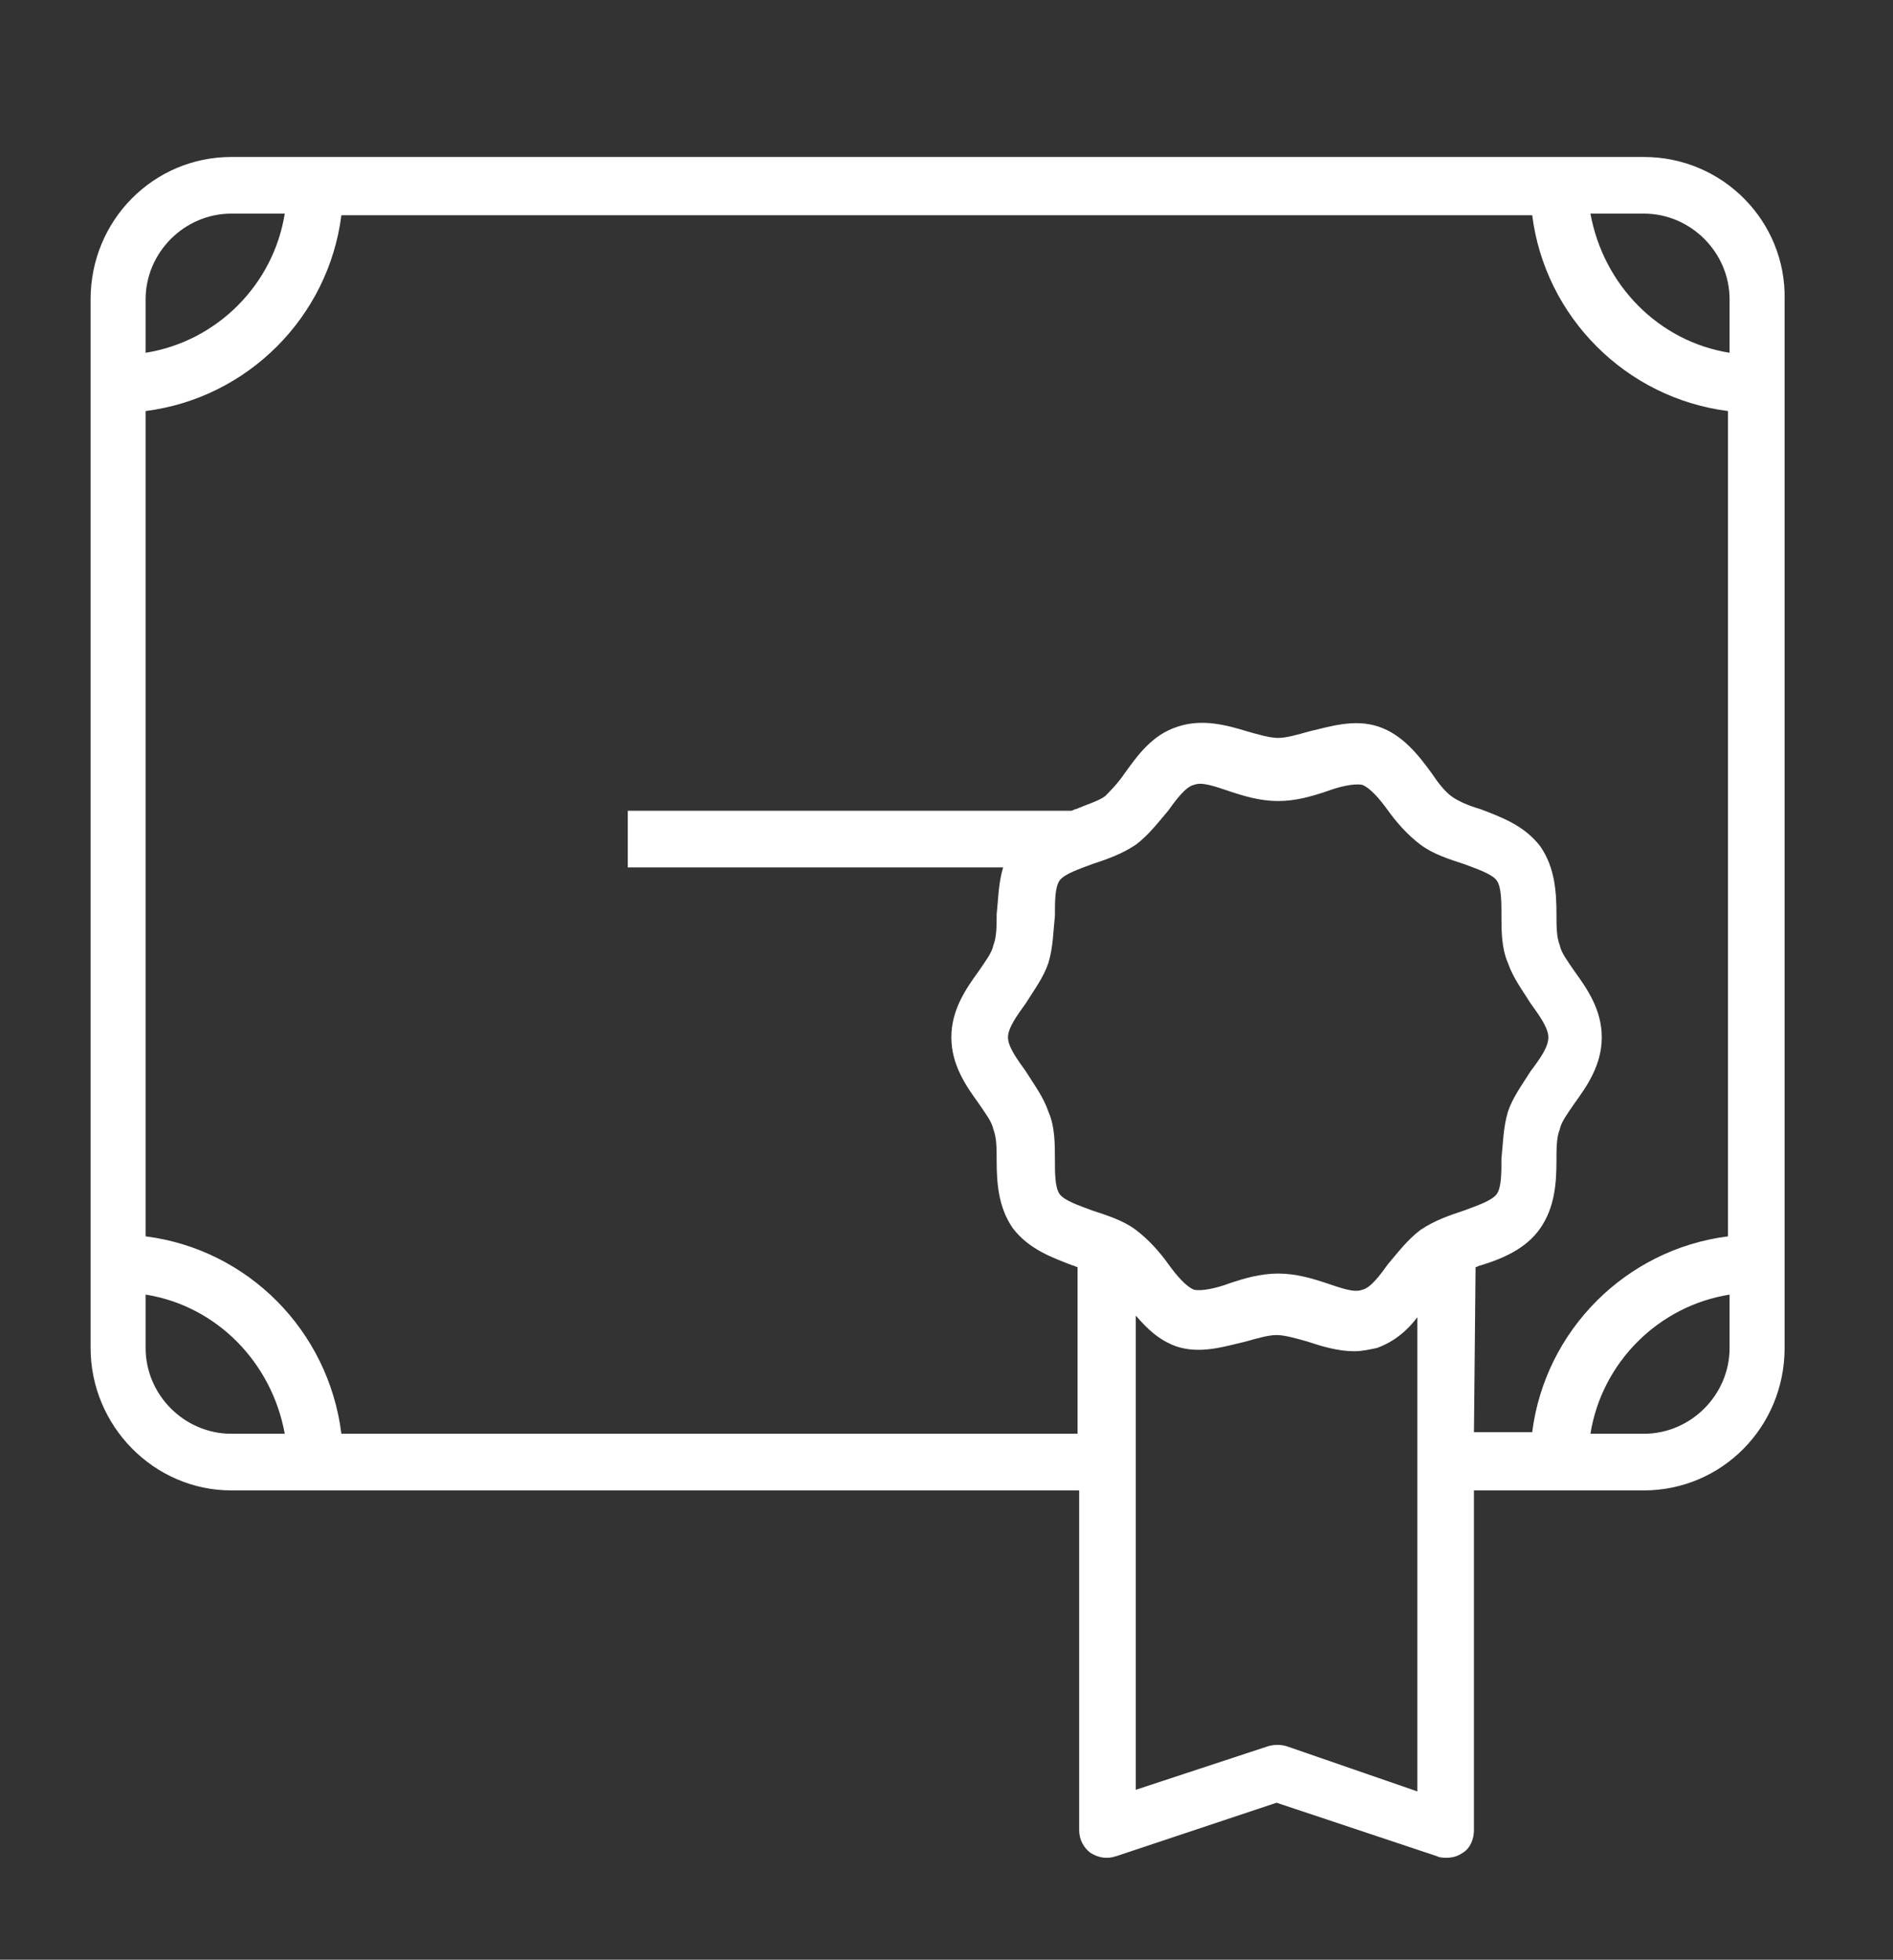 <?xml version="1.0" encoding="utf-8"?>
<!-- Generator: Adobe Illustrator 27.5.0, SVG Export Plug-In . SVG Version: 6.00 Build 0)  -->
<svg version="1.1" xmlns="http://www.w3.org/2000/svg" xmlns:xlink="http://www.w3.org/1999/xlink" x="0px" y="0px"
	 viewBox="0 0 117 121.1" style="enable-background:new 0 0 117 121.1;" xml:space="preserve">
<rect x="0" y="0" width="117" height="121.1" fill="#333333" stroke="none"/>
<style type="text/css">
	.st0{display:none;}
	.st1{display:inline;}
	.st2{clip-path:url(#SVGID_00000147918144379303962980000001165001833197041793_);}
	.st3{fill:#FFFFFF;}
	.st4{display:inline;fill:#FFFFFF;}
	.st5{fill-rule:evenodd;clip-rule:evenodd;fill:#FFFFFF;}
	
		.st6{display:inline;fill:none;stroke:#FFFFFF;stroke-width:3;stroke-linecap:round;stroke-linejoin:round;stroke-miterlimit:37.333;}
</style>
<g id="Raggruppa_1501">
</g>
<g id="Livello_21" class="st0">
	<rect y="0" class="st1" width="138.5" height="130.4"/>
	<g>
		<g class="st1">
			<defs>
				<rect id="SVGID_1_" y="0" width="117" height="121.1"/>
			</defs>
			<clipPath id="SVGID_00000079486900700193246310000003259224313717906360_">
				<use xlink:href="#SVGID_1_"  style="overflow:visible;"/>
			</clipPath>
			<g id="Raggruppa_1500" style="clip-path:url(#SVGID_00000079486900700193246310000003259224313717906360_);">
				<path id="Tracciato_2006" class="st3" d="M113.6,95.3c-2.5-0.8-5.2-1.4-7.8-1.6c-8.7-0.5-12.8,3.8-17.5,8.7
					c-3.9,4.5-8.7,8.3-14.1,11c-21.1,10.2-35.3-1.9-43.6-13.9C24.4,90.4,17,88.2,12.4,87.8c3.5-3.5,11.3-9.5,26.8-13.2
					c18.9-5,35.6,6.3,44.1,21.5c-10.4,3.9-21.7,4-32.1,0.2c-1-0.3-2.1,0.2-2.4,1.2c-0.3,1,0.2,2.1,1.2,2.4c12.1,4.2,23.8,3.9,36.7-1
					l0,0c1-0.4,1.5-1.5,1.1-2.4c0,0,0-0.1-0.1-0.1C81.5,83,62.9,64.5,38.3,70.9c-24.9,6-31.3,17.5-31.6,18l0,0
					c-0.5,0.9-0.1,2.1,0.8,2.6c0.4,0.2,0.8,0.3,1.2,0.2c0.4-0.1,10.5-2,18.8,10c5.6,8.3,12.2,14,19.4,17c9.6,3.9,19.1,2.8,28.9-1.9
					c5.8-2.9,10.9-6.9,15.2-11.8c4.6-4.7,7.6-7.9,14.6-7.5c2.3,0.2,4.7,0.6,6.9,1.3c1,0.2,2-0.4,2.3-1.4
					C115,96.6,114.5,95.6,113.6,95.3L113.6,95.3z"/>
				<path id="Tracciato_2007" class="st3" d="M116.1,39.8c-0.6-0.3-1.3-0.3-1.8,0l-35,17.9V41.4c0-1-0.8-1.8-1.8-1.8
					c-0.3,0-0.6,0.1-0.9,0.2l-8,4.1L66.7,1.8c0-1-0.9-1.8-1.9-1.8l0,0H53.3c-1,0-1.8,0.8-1.9,1.8L48.7,54l-7.1,3.7V41.4
					c0-1-0.8-1.9-1.9-1.9c-0.3,0-0.6,0.1-0.9,0.2l-2.7,1.4L34.5,5.8c-0.1-1-0.9-1.7-1.8-1.8H21.1c-1,0-1.8,0.8-1.9,1.8L16.9,51
					L1,59.1c-0.6,0.3-1,1-1,1.7v20c0,1,0.8,1.9,1.9,1.9s1.9-0.8,1.9-1.9V62l34-17.5v16.3c0,1,0.9,1.9,1.9,1.9c0.3,0,0.6-0.1,0.8-0.2
					l35-18v16.3c0,0.6,0.3,1.2,0.9,1.6c0.6,0.3,1.3,0.3,1.8,0l35-17.8v39.1c0,1,0.8,1.9,1.9,1.9c1,0,1.9-0.8,1.9-1.9l0,0V41.4
					C117,40.8,116.7,40.2,116.1,39.8L116.1,39.8z M30.9,7.8v2h-8.1l0.1-2H30.9z M22.6,13.5h8.5L32.4,43l-11.7,6L22.6,13.5z M63,3.7
					v2h-8.1l0.1-2C55,3.7,63,3.7,63,3.7z M54.8,9.4h8.4l1.6,36.2L52.5,52L54.8,9.4z"/>
			</g>
		</g>
	</g>
</g>
<g id="Livello_2" class="st0">
	<g class="st1">
		<path class="st3" d="M35,86.8c-4.6,0-8.4,3.8-8.4,8.6c0,4.7,3.8,8.6,8.4,8.6s8.4-3.8,8.4-8.6C43.4,90.6,39.7,86.8,35,86.8z
			 M27.6,87.8c4.1-4.2,10.7-4.2,14.8,0s4.1,10.9,0,15.1c-4.1,4.2-10.7,4.2-14.8,0C23.5,98.8,23.5,92,27.6,87.8z M38.5,80
			c1.6,0.4,3.2,1,4.6,2l1.8-1.4c0.4-0.3,1-0.3,1.4,0.1l3.1,3.2c0.4,0.4,0.4,1,0,1.4l-1.3,1.8c0.4,0.7,0.8,1.4,1.1,2.1h33.6
			c1.4,0,1.4,2.1,0,2.1l-32.9,0c0,0.2,0.1,0.3,0.1,0.5l2.2,0.3c0.5,0.1,0.9,0.5,0.9,1v4.5c0,0.6-0.4,1-1,1.1L50.1,99
			c0,0.2-0.1,0.4-0.2,0.6h33.9c2.1,0,3.6-1.8,3.9-4l7.5-62.4H30.8L36,76.8h1.2c0.6,0,1,0.4,1,1L38.5,80z M49.2,101.7
			c-0.3,0.7-0.6,1.4-1,2l1.4,1.8c0.3,0.4,0.3,1-0.1,1.4l-3.1,3.2c-0.4,0.4-1,0.4-1.4,0l-1.7-1.3c-1.4,0.9-3,1.6-4.6,2l-0.3,2.3
			c-0.1,0.5-0.5,0.9-1,0.9h-4.4c-0.5,0-1-0.4-1-1l-0.3-2.2c-1.6-0.4-3.2-1-4.6-2l-1.8,1.4c-0.4,0.3-1,0.3-1.4-0.1l-3.1-3.2
			c-0.4-0.4-0.4-1,0-1.4l1.3-1.8c-0.9-1.5-1.5-3-1.9-4.7l-2.2-0.3c-0.5-0.1-0.9-0.5-0.9-1v-4.5c0-0.6,0.4-1,1-1.1l2.1-0.3
			c0.4-1.7,1-3.3,1.9-4.7l-1.4-1.8c-0.3-0.4-0.3-1,0.1-1.4l3.1-3.2c0.4-0.4,1-0.4,1.4,0l1.7,1.3c1.4-0.9,3-1.6,4.6-2l0.3-2.3
			c0.1-0.5,0.5-0.9,1-0.9H34l-5.3-43.7c-1.7-0.4-3-1.9-3-3.8v-5.8c0-2.1,1.7-3.8,3.8-3.8h19v-6c0-4.5,3.6-8.1,8-8.1h13.1
			c4.4,0,8,3.7,8,8.1v6h19c2.1,0,3.8,1.7,3.8,3.8v5.7c0,1.8-1.3,3.4-3,3.8l-7.6,62.7c-0.4,3.2-2.8,5.8-5.9,5.8L49.2,101.7
			L49.2,101.7z M40.1,82.8c-0.8-0.4-1.7-0.6-2.7-0.8c-0.5-0.1-0.8-0.4-0.9-0.9L36.3,79h-2.6l-0.3,2.1c0,0.4-0.4,0.8-0.8,0.9
			c-1.7,0.3-3.7,1.1-5.2,2.2c-0.4,0.3-0.9,0.3-1.3,0l-1.6-1.3l-1.8,1.8l1.3,1.7c0.3,0.4,0.3,0.8,0,1.2c-1,1.5-1.9,3.5-2.1,5.3
			c-0.1,0.5-0.4,0.8-0.9,0.9l-2,0.3v2.6l2,0.3c0.4,0.1,0.8,0.4,0.9,0.9c0.3,1.8,1.1,3.8,2.1,5.3c0.3,0.4,0.3,0.9,0,1.3l-1.3,1.7
			l1.8,1.9l1.6-1.3c0.3-0.3,0.8-0.3,1.2,0c1.4,1,3.4,1.9,5.2,2.2c0.5,0.1,0.8,0.4,0.9,0.9l0.3,2.1l2.6,0l0.3-2.1
			c0.1-0.4,0.4-0.8,0.8-0.9c1.7-0.3,3.7-1.1,5.2-2.2c0.4-0.3,0.9-0.3,1.3,0l1.6,1.3l1.8-1.9l-1.3-1.7c-0.3-0.4-0.3-0.8,0-1.2
			c1-1.4,1.9-3.5,2.1-5.2c0.1-0.5,0.4-0.8,0.9-0.9l2.1-0.3v-2.6l-2.1-0.3c-0.4-0.1-0.8-0.4-0.9-0.9c-0.3-1.8-1.1-3.8-2.1-5.3
			c-0.3-0.4-0.3-0.9,0-1.3l1.3-1.7l-1.8-1.8l-1.6,1.3c-0.3,0.3-0.8,0.3-1.2,0C41.9,83.6,41,83.2,40.1,82.8L40.1,82.8z M39.8,40.6
			c-1.4,0-1.4-2.1,0-2.1h46.4c1.4,0,1.4,2.1,0,2.1H39.8z M48.3,64.8l-1.1-0.7c-0.6-0.4-0.7-1.4,0.1-1.9l7.1-4.2
			c0.7-0.4,1.6,0.1,1.6,0.9v8.5c0,0.8-0.8,1.4-1.6,0.9l-1-0.6l-3.5,6.1c0,0.1,0,0.1,0.1,0.1h7.4c0.6,0,1,0.5,1,1.1v3.9
			c0,0.6-0.5,1.1-1,1.1H50c-4.6,0-7.5-5.1-5.2-9.2L48.3,64.8z M49.8,63.2l0.4,0.3c0.5,0.3,0.6,0.9,0.4,1.4l-4,7
			c-1.5,2.7,0.4,6,3.4,6h6.4v-1.8H50c-1.7,0-2.7-1.9-1.9-3.3l4-7c0.3-0.5,0.9-0.7,1.4-0.4l0.4,0.2v-4.8L49.8,63.2z M66.9,57.6
			l-3.8-6.7l-0.1,0l-4,7c-0.3,0.5-0.9,0.7-1.4,0.4l-3.3-2c-0.5-0.3-0.7-0.9-0.4-1.4l3.9-6.9c2.3-4.1,8.1-4.1,10.4,0l3.8,6.7l1-0.7
			c0.7-0.4,1.6,0.1,1.6,0.9v8.5c0,0.8-0.8,1.4-1.6,0.9L65.9,60c-0.7-0.4-0.7-1.4,0-1.8L66.9,57.6z M64.9,49.9l4.3,7.5
			c0.3,0.5,0.2,1.2-0.3,1.5l-0.4,0.3l4.1,2.4v-4.8L72.2,57c-0.5,0.3-1.2,0.2-1.5-0.4L66.4,49c-1.5-2.7-5.3-2.7-6.8,0l-3.4,6l1.5,0.9
			l3.4-6c0.2-0.4,0.5-0.6,0.8-0.8C62.9,48.4,64.3,48.8,64.9,49.9L64.9,49.9z M68.5,74h7.5l0-0.1L72.8,68c-0.3-0.5-0.1-1.2,0.4-1.4
			l3.3-2c0.5-0.3,1.1-0.1,1.4,0.4l3.3,5.8c2.4,4.3-0.7,9.2-5.2,9.2h-7.5l0,1.2c0,0.8-0.9,1.3-1.6,0.9l-7.2-4.2
			c-0.7-0.4-0.7-1.4,0-1.8l7.2-4.2c0.7-0.4,1.5,0.1,1.6,0.9L68.5,74z M76,76.1h-8.5c-0.6,0-1-0.5-1-1v-0.5L62.4,77l4.1,2.4V79
			c0-0.6,0.5-1,1-1H76c2.9,0,5-3.2,3.4-6.1L76.6,67l-1.5,0.9l2.8,4.9C78.7,74.3,77.7,76.1,76,76.1L76,76.1z M68.9,12.7H57.1
			c-1,0-1.8,0.8-1.8,1.9v5.2h15.5v-5.2C70.8,13.6,69.9,12.7,68.9,12.7L68.9,12.7z M57.1,10.6h11.8c2.1,0,3.9,1.8,3.9,4v5.2h2.6v-6
			c0-3.3-2.7-6-5.9-6H56.4c-3.2,0-5.9,2.7-5.9,6v6h2.6v-5.2C53.2,12.4,54.9,10.6,57.1,10.6L57.1,10.6z M29.6,31.1h66.8
			c0.5,0,1-0.1,1.4-0.5c0.3-0.3,0.5-0.8,0.5-1.2v-5.7c0-1-0.8-1.7-1.7-1.7H29.4c-0.9,0-1.7,0.8-1.7,1.7v5.7c0,1,0.8,1.7,1.7,1.7
			L29.6,31.1L29.6,31.1z"/>
	</g>
</g>
<g id="Livello_3" class="st0">
	<path class="st4" d="M73.6,32.7c0-3.9-1.5-7.6-4.3-10.3c-2.7-2.7-6.5-4.3-10.3-4.3c-3.9,0-7.6,1.5-10.3,4.3
		c-2.7,2.7-4.3,6.5-4.3,10.3s1.5,7.6,4.3,10.3c2.7,2.7,6.5,4.3,10.3,4.3c3.9,0,7.6-1.5,10.3-4.3C72,40.2,73.6,36.5,73.6,32.7z
		 M47.7,32.7c0-3,1.2-5.9,3.3-8c2.1-2.1,5-3.3,8-3.3c3,0,5.9,1.2,8,3.3c2.1,2.1,3.3,5,3.3,8c0,3-1.2,5.9-3.3,8c-2.1,2.1-5,3.3-8,3.3
		c-3,0-5.9-1.2-8-3.3C48.8,38.5,47.7,35.7,47.7,32.7L47.7,32.7z M111.3,71.1c0-4-1.6-7.9-4.5-10.7c-2.8-2.8-6.7-4.4-10.7-4.4H64.8
		v-1.2c2-0.5,3.9-1.3,5.7-2.4l2,2h0c0.3,0.3,0.7,0.5,1.2,0.5c0.4,0,0.9-0.2,1.2-0.5l5.9-5.9c0.3-0.3,0.5-0.7,0.5-1.2
		c0-0.4-0.2-0.9-0.5-1.2l-2-2c1-1.8,1.8-3.7,2.4-5.7h2.9c0.9,0,1.6-0.7,1.6-1.6v-8.3c0-0.9-0.7-1.6-1.6-1.6H81
		c-0.5-2-1.3-3.9-2.4-5.7l2-2c0.3-0.3,0.5-0.7,0.5-1.2c0-0.4-0.2-0.9-0.5-1.2l-5.9-5.9c-0.3-0.3-0.7-0.5-1.2-0.5s-0.9,0.2-1.2,0.5
		l-2,2c-1.8-1-3.7-1.8-5.7-2.4V7.7c0-0.9-0.7-1.6-1.6-1.6h-8.3c-0.4,0-0.9,0.2-1.2,0.5c-0.3,0.3-0.5,0.7-0.5,1.2v2.9
		c-2,0.5-3.9,1.3-5.7,2.4l-2-2c-0.3-0.3-0.7-0.5-1.2-0.5s-0.9,0.2-1.2,0.5l-5.9,5.9c-0.3,0.3-0.5,0.7-0.5,1.2c0,0.4,0.2,0.9,0.5,1.2
		l2,2v0c-1,1.8-1.8,3.7-2.4,5.7H34c-0.9,0-1.6,0.7-1.6,1.6v8.3v0c0,0.9,0.7,1.6,1.6,1.6h2.9c0.5,2,1.3,3.9,2.4,5.7l-2,2
		c-0.3,0.3-0.5,0.7-0.5,1.2s0.2,0.9,0.5,1.2l5.9,5.9v0c0.3,0.3,0.7,0.5,1.2,0.5s0.9-0.2,1.2-0.5l2-2c1.8,1,3.7,1.8,5.7,2.4v1.2H21.8
		c-4.8,0-9.3,2.3-12.2,6.1c-2.9,3.9-3.7,8.8-2.3,13.4c1.4,4.6,4.9,8.3,9.4,9.9v4.4c0,0.9,0.7,1.6,1.6,1.6h6.9v10.3l-3,0
		c-0.9,0-1.6,0.7-1.6,1.6v5.7c0,0.4,0.2,0.9,0.5,1.2c0.3,0.3,0.7,0.5,1.2,0.5h14.5c0.9,0,1.6-0.7,1.6-1.6v-5.7
		c0-0.9-0.7-1.6-1.6-1.6h-3V91.4l20.9,0v10.3l-3,0c-0.9,0-1.6,0.7-1.6,1.6v5.7c0,0.4,0.2,0.9,0.5,1.2c0.3,0.3,0.7,0.5,1.2,0.5h14.5
		c0.9,0,1.6-0.7,1.6-1.6v-5.7c0-0.9-0.7-1.6-1.6-1.6h-3V91.4l20.9,0v10.3l-3,0c-0.9,0-1.6,0.7-1.6,1.6v5.7c0,0.4,0.2,0.9,0.5,1.2
		c0.3,0.3,0.7,0.5,1.2,0.5h14.5c0.9,0,1.6-0.7,1.6-1.6v-5.7c0-0.9-0.7-1.6-1.6-1.6h-3V91.4h6.9v0c0.9,0,1.6-0.7,1.6-1.6v-4.4
		c2.9-1.1,5.5-3,7.3-5.6C110.3,77.3,111.3,74.2,111.3,71.1L111.3,71.1z M55.1,51.8c-2.5-0.5-4.9-1.5-7-2.9c-0.7-0.4-1.5-0.3-2.1,0.2
		l-1.8,1.8l-3.6-3.6l1.8-1.8c0.6-0.6,0.6-1.4,0.2-2.1c-1.4-2.1-2.4-4.5-2.9-7c-0.2-0.8-0.8-1.3-1.6-1.3h-2.5v-5h2.5
		c0.8,0,1.5-0.6,1.6-1.3c0.5-2.5,1.5-4.9,2.9-7c0.4-0.7,0.3-1.5-0.2-2.1L40.7,18l3.6-3.6l1.8,1.8c0.6,0.6,1.4,0.6,2.1,0.2
		c2.1-1.4,4.5-2.4,7-2.9c0.8-0.2,1.3-0.8,1.3-1.6V9.4h5v2.5c0,0.8,0.5,1.5,1.3,1.6c2.5,0.5,4.9,1.5,7,2.9c0.7,0.4,1.5,0.3,2.1-0.2
		l1.8-1.8l3.6,3.6l-1.8,1.8v0c-0.6,0.6-0.6,1.4-0.2,2.1c1.4,2.1,2.4,4.5,2.9,7c0.2,0.8,0.8,1.3,1.6,1.3h2.5v5h-2.5
		c-0.8,0-1.5,0.6-1.6,1.3c-0.5,2.5-1.5,4.9-2.9,7c-0.4,0.7-0.3,1.5,0.2,2.1l1.8,1.8l-3.6,3.6l-1.8-1.8v0c-0.6-0.6-1.4-0.6-2.1-0.2
		c-2.1,1.4-4.5,2.4-7,2.9c-0.8,0.2-1.3,0.8-1.3,1.6v2.5h-5v-2.5C56.5,52.6,55.9,52,55.1,51.8L55.1,51.8z M35.1,107.4H23.9V105h11.2
		V107.4z M30.5,101.7h-1.9V91.4l1.9,0V101.7z M64.6,107.4H53.4V105h11.2L64.6,107.4z M59.9,101.7H58V91.4h1.9V101.7z M94,107.4H82.8
		V105H94L94,107.4z M89.4,101.7h-1.9V91.4h1.9L89.4,101.7z M97.9,86.3v1.9l-77.9,0v-1.9H97.9z M96.1,83l-74.3,0
		c-4.2,0-8.1-2.3-10.2-6c-2.1-3.7-2.1-8.2,0-11.8c2.1-3.7,6-5.9,10.2-6h74.3c4.2,0,8.1,2.3,10.2,6c2.1,3.7,2.1,8.2,0,11.8
		C104.2,80.7,100.3,83,96.1,83L96.1,83z M96.1,64L96.1,64c-1.9,0-3.7,0.7-5,2.1h-8.6c-1.3-1.3-3.1-2.1-5-2.1c-1.9,0-3.7,0.7-5,2.1
		H64c-1.3-1.3-3.1-2.1-5-2.1c-1.9,0-3.7,0.7-5,2.1h-8.6c-1.3-1.3-3.1-2.1-5-2.1c-1.9,0-3.7,0.7-5,2.1h-8.6c-1.3-1.3-3.1-2.1-5-2.1
		c-1.9,0-3.7,0.8-5,2.1c-1.3,1.3-2.1,3.1-2.1,5c0,1.9,0.7,3.7,2.1,5c1.3,1.3,3.1,2.1,5,2.1c1.9,0,3.7-0.7,5-2.1h8.6
		c1.3,1.3,3.1,2.1,5,2.1c1.9,0,3.7-0.7,5-2.1H54c1.3,1.3,3.1,2.1,5,2.1c1.9,0,3.7-0.7,5-2.1h8.6c1.3,1.3,3.1,2.1,5,2.1
		c1.9,0,3.7-0.7,5-2.1h8.6c1.7,1.7,4.1,2.4,6.4,1.9c2.3-0.5,4.2-2.1,5.1-4.3c0.9-2.2,0.6-4.7-0.7-6.6C100.7,65.2,98.5,64,96.1,64
		L96.1,64z M89.2,69.4L89.2,69.4c-0.3,1.2-0.3,2.4,0,3.5h-4.8c0.3-1.2,0.3-2.4,0-3.5L89.2,69.4z M70.7,69.4L70.7,69.4
		c-0.3,1.2-0.3,2.4,0,3.5h-4.8c0.3-1.2,0.3-2.4,0-3.5L70.7,69.4z M52.1,69.4L52.1,69.4c-0.3,1.2-0.3,2.4,0,3.5h-4.8
		c0.3-1.2,0.3-2.4,0-3.5L52.1,69.4z M33.5,69.4L33.5,69.4c-0.3,1.2-0.3,2.4,0,3.5h-4.8c0.3-1.2,0.3-2.4,0-3.5L33.5,69.4z M21.8,74.9
		c-1,0-2-0.4-2.7-1.1c-0.7-0.7-1.1-1.7-1.1-2.7c0-1,0.4-2,1.1-2.7c0.7-0.7,1.7-1.1,2.7-1.1c1,0,2,0.4,2.7,1.1
		c0.7,0.7,1.1,1.7,1.1,2.7c0,1-0.4,2-1.1,2.7C23.8,74.5,22.8,74.9,21.8,74.9L21.8,74.9z M40.4,74.9L40.4,74.9c-1,0-2-0.4-2.7-1.1
		c-0.7-0.7-1.1-1.7-1.1-2.7c0-1,0.4-2,1.1-2.7c0.7-0.7,1.7-1.1,2.7-1.1c1,0,2,0.4,2.7,1.1c0.7,0.7,1.1,1.7,1.1,2.7
		c0,1-0.4,2-1.1,2.7C42.4,74.5,41.4,74.9,40.4,74.9L40.4,74.9z M59,74.9L59,74.9c-1,0-2-0.4-2.7-1.1c-0.7-0.7-1.1-1.7-1.1-2.7
		c0-1,0.4-2,1.1-2.7c0.7-0.7,1.7-1.1,2.7-1.1c1,0,2,0.4,2.7,1.1c0.7,0.7,1.1,1.7,1.1,2.7c0,1-0.4,2-1.1,2.7
		C60.9,74.5,60,74.9,59,74.9L59,74.9z M77.5,74.9L77.5,74.9c-1,0-2-0.4-2.7-1.1c-0.7-0.7-1.1-1.7-1.1-2.7c0-1,0.4-2,1.1-2.7
		c0.7-0.7,1.7-1.1,2.7-1.1c1,0,2,0.4,2.7,1.1c0.7,0.7,1.1,1.7,1.1,2.7c0,1-0.4,2-1.1,2.7C79.5,74.5,78.5,74.9,77.5,74.9L77.5,74.9z
		 M96.1,74.9L96.1,74.9c-1,0-2-0.4-2.7-1.1c-0.7-0.7-1.1-1.7-1.1-2.7c0-1,0.4-2,1.1-2.7c0.7-0.7,1.7-1.1,2.7-1.1c1,0,2,0.4,2.7,1.1
		c0.7,0.7,1.1,1.7,1.1,2.7c0,1-0.4,2-1.1,2.7C98.1,74.5,97.1,74.9,96.1,74.9L96.1,74.9z M59,34.3l-5.4,0.1h0c-0.9,0-1.6-0.7-1.6-1.6
		c0-0.9,0.7-1.6,1.6-1.7l3.8,0l0-7l0,0c0-0.9,0.7-1.6,1.6-1.6h0c0.9,0,1.6,0.7,1.6,1.6l0,8.6C60.6,33.5,59.9,34.3,59,34.3L59,34.3z"
		/>
</g>
<g id="Livello_4" class="st0">
	<path class="st4" d="M113.1,42.6V29.7l-4.8-1.5c-0.4-1.4-1-2.7-1.6-3.9l2.3-4.5l-9.2-9.2l-4.5,2.3c-1.2-0.6-2.5-1.2-3.9-1.6
		l-1.5-4.8h-13l-1.5,4.8c-1.3,0.4-2.7,1-3.9,1.6L67,10.6l-9.2,9.2l2.3,4.5c-0.6,1.2-1.2,2.5-1.6,3.9l-4.8,1.5v13l4.8,1.5
		c0.5,1.2,1.2,2.7,1.8,4l-3.1,0.4v10.2h-3.6l-1.7-24.5H38.1l-1.7,24.5h-3.7l-1.7-24.5H17.2l-1.7,24.5H8.3v41.9H4.8v3.5h34.9v-3.5
		c0-1.9,1.6-3.5,3.5-3.5c1.9,0,3.5,1.6,3.5,3.5v7c0,3.9,3.1,7,7,7s7-3.1,7-7c0-1.9,1.6-3.5,3.5-3.5h7.1c0.9,5.9,5.9,10.5,12.1,10.5
		h19.2v-3.5h10.5v-3.5h-10.5V97.4h10.5v-3.5h-3.5V44.3L113.1,42.6z M61.6,42.4l-0.3-0.9l-4.1-1.3v-7.9l4.1-1.3l0.3-0.9
		c0.5-1.7,1.2-3.4,2-4.9l0.5-0.8l-2-3.8l5.6-5.6l3.8,2l0.8-0.5c1.5-0.9,3.2-1.5,4.9-2l0.9-0.3l1.3-4.1h7.9l1.3,4.1l0.9,0.3
		c1.7,0.5,3.4,1.2,4.9,2l0.8,0.5l3.8-2l5.6,5.6l-2,3.8l0.5,0.8c0.8,1.5,1.5,3.2,2,4.9l0.3,0.9l4.1,1.3v8.1l-2.3,1.1l-5.7,0.8
		c0.7-2,1-4,1-6.1C102.6,25.6,94,17,83.4,17s-19.2,8.6-19.2,19.2c0,4,1.2,7.8,3.5,11L64,47.7C63.1,46.1,61.9,43.5,61.6,42.4
		L61.6,42.4z M67.7,36.2c0-8.7,7.1-15.7,15.7-15.7s15.7,7.1,15.7,15.7c0,2.3-0.5,4.6-1.5,6.7l-26,3.7C69.1,43.8,67.7,40.1,67.7,36.2
		L67.7,36.2z M106.1,45.2v3.5l-45.4,6.5v-3.5L106.1,45.2z M41.4,38h7.2l1.5,21H39.9L41.4,38z M20.4,38h7.2l1.5,21H18.9L20.4,38z
		 M57.2,62.4v3.5H11.8v-3.5H57.2z M53.7,111.3c-1.9,0-3.5-1.6-3.5-3.5v-7c0-3.9-3.1-7-7-7s-7,3.1-7,7H11.8V69.4h45.4v38.4
		C57.2,109.8,55.7,111.3,53.7,111.3z M74.7,102.6c0-4.8,3.9-8.7,8.7-8.7h8.7v17.5h-8.7C78.6,111.3,74.7,107.4,74.7,102.6z
		 M99.1,111.3h-3.5V93.9h3.5V111.3z M102.6,93.9v-3.5H83.4c-6.1,0-11.2,4.6-12.1,10.5h-7.1c-1.3,0-2.5,0.4-3.5,1V58.7l45.4-6.5v41.7
		L102.6,93.9z"/>
</g>
<g id="Livello_5" class="st0">
	<g class="st1">
		<path class="st3" d="M81,59.2c-4.8-0.7-8.9-0.2-12.3,1.2c-0.2-3.7-1.5-11.2-8.8-16.9c-0.5-0.4-1.2-0.4-1.7,0
			c-7.3,5.7-8.6,13.1-8.8,16.9c-3.4-1.5-7.6-1.9-12.3-1.2c-0.7,0.1-1.2,0.7-1.2,1.3c0,12.3,9.7,22.4,21.8,23.1v6.7
			c0,0.7,0.6,1.4,1.4,1.4c0.7,0,1.4-0.6,1.4-1.4v-6.7C72.5,83,82.1,72.9,82.1,60.6C82.1,59.9,81.6,59.3,81,59.2L81,59.2z M57.6,81
			c-10.3-0.7-18.5-8.9-19.1-19.2c5.5-0.6,10,0.6,13.2,3.4c5.2,4.5,5.8,12.2,5.8,13.6c0,0.1,0,0.2,0,0.2c0,0.1,0,0.1,0,0.2L57.6,81z
			 M59,71.5c-1-2.8-2.6-5.9-5.4-8.4c-0.5-0.4-1-0.8-1.5-1.2c-0.1-2.2,0.2-9.7,7-15.5c6.8,5.8,7,13.3,7,15.5
			c-0.5,0.4-1.1,0.8-1.5,1.2C61.6,65.5,59.9,68.7,59,71.5L59,71.5z M60.3,81v-2c0,0,0-0.1,0-0.2c0.1-1.5,0.6-9,5.8-13.6
			c3.2-2.8,7.7-3.9,13.2-3.4C78.8,72,70.6,80.3,60.3,81L60.3,81z"/>
		<path class="st3" d="M89.9,16.8V7c0-0.7-0.6-1.4-1.4-1.4H29.4C28.6,5.7,28,6.3,28,7l0,9.8l-7.4,12.6c-1.2,2.3-1.9,4.8-1.9,7.3v76
			c0,0.7,0.6,1.4,1.4,1.4h77.7c0.7,0,1.4-0.6,1.4-1.4l0-76c0-2.5-0.6-5-1.9-7.3L89.9,16.8z M21.5,39.2h75V96h-75V39.2z M30.2,18.5
			L30.2,18.5h3.3c0.7,0,1.4-0.6,1.4-1.4c0-0.7-0.6-1.4-1.4-1.4h-2.7V8.4h56.5v7.5h-2.3c-0.7,0-1.4,0.6-1.4,1.4
			c0,0.7,0.6,1.4,1.4,1.4h2.9l7.1,12.1c1,1.9,1.5,3.8,1.5,5.9l-75,0c0-2,0.5-4,1.5-5.8L30.2,18.5z M21.5,111.2V98.7h75v12.5H21.5z"
			/>
		<path class="st3" d="M39.3,18.5h3.3c0.7,0,1.4-0.6,1.4-1.4c0-0.7-0.6-1.4-1.4-1.4h-3.3c-0.7,0-1.4,0.6-1.4,1.4
			C37.9,17.9,38.5,18.5,39.3,18.5z"/>
		<path class="st3" d="M48.4,18.5h3.3c0.7,0,1.4-0.6,1.4-1.4c0-0.7-0.6-1.4-1.4-1.4h-3.3c-0.7,0-1.4,0.6-1.4,1.4
			C47.1,17.9,47.7,18.5,48.4,18.5z"/>
		<path class="st3" d="M57.5,18.5h3.3c0.7,0,1.4-0.6,1.4-1.4c0-0.7-0.6-1.4-1.4-1.4h-3.3c-0.7,0-1.4,0.6-1.4,1.4
			C56.2,17.9,56.8,18.5,57.5,18.5z"/>
		<path class="st3" d="M66.7,18.5h3.3c0.7,0,1.4-0.6,1.4-1.4c0-0.7-0.6-1.4-1.4-1.4h-3.3c-0.7,0-1.4,0.6-1.4,1.4
			C65.3,17.9,65.9,18.5,66.7,18.5z"/>
		<path class="st3" d="M75.8,18.5h3.3c0.7,0,1.4-0.6,1.4-1.4c0-0.7-0.6-1.4-1.4-1.4h-3.3c-0.7,0-1.4,0.6-1.4,1.4
			C74.4,17.9,75.1,18.5,75.8,18.5z"/>
	</g>
</g>
<g id="Livello_6" class="st0">
	<g class="st1">
		<path class="st3" d="M57.6,32.3c6.7,0,13.1,2.5,18,7c0.7,0.7,1.9,0.6,2.5-0.1c0.7-0.7,0.6-1.9-0.1-2.5c-5.8-5.3-13.3-8.1-21.1-7.9
			c-7.8,0.2-15.2,3.4-20.7,8.9c-5.5,5.5-8.7,13-8.9,20.8l-0.6-0.6c-0.7-0.7-1.8-0.7-2.5,0c-0.7,0.7-0.7,1.8,0,2.5l3.6,3.6
			c0.3,0.3,0.8,0.5,1.3,0.5c0.5,0,0.9-0.2,1.3-0.5l3.6-3.6c0.7-0.7,0.7-1.8,0-2.5c-0.7-0.7-1.8-0.7-2.5,0l-0.5,0.5
			c0.2-7,3.1-13.6,8.1-18.4C43.9,35,50.6,32.3,57.6,32.3L57.6,32.3z"/>
		<path class="st3" d="M86.4,54.3c-0.3-0.3-0.8-0.5-1.3-0.5c-0.5,0-0.9,0.2-1.3,0.5l-3.6,3.6c-0.7,0.7-0.7,1.8,0,2.5
			c0.7,0.7,1.8,0.7,2.5,0l0.5-0.5c-0.2,6.9-3,13.4-7.9,18.2c-4.9,4.8-11.4,7.6-18.3,7.8c-6.9,0.1-13.5-2.3-18.6-7
			c-0.7-0.7-1.9-0.6-2.5,0.1c-0.7,0.7-0.6,1.9,0.1,2.5c5.8,5.3,13.3,8.1,21.1,7.9c7.8-0.2,15.2-3.4,20.7-8.9
			c5.5-5.5,8.7-13,8.9-20.8l0.6,0.6c0.3,0.3,0.8,0.5,1.3,0.5c0.5,0,0.9-0.2,1.3-0.5c0.3-0.3,0.5-0.8,0.5-1.3c0-0.5-0.2-0.9-0.5-1.3
			L86.4,54.3z"/>
		<path class="st3" d="M107.6,46.6c-0.5,0-0.9,0.2-1.3,0.5c-0.3,0.3-0.5,0.8-0.5,1.3v1.3l-5.3-1.6c-1-4-2.7-7.9-4.8-11.5l3.6-6.5
			c0.3-0.6,0.3-1.4-0.1-1.9c-3-4-6.6-7.6-10.6-10.6c-0.6-0.4-1.3-0.5-1.9-0.1L80.1,21c-3.6-2.1-7.5-3.7-11.5-4.8L67,10.9h1.3
			c1,0,1.8-0.8,1.8-1.8s-0.8-1.8-1.8-1.8H46.8c-1,0-1.8,0.8-1.8,1.8s0.8,1.8,1.8,1.8h1.3l-1.6,5.3c-4,1-7.9,2.7-11.5,4.8l-6.5-3.6
			c-0.6-0.3-1.4-0.3-1.9,0.1c-4,3-7.6,6.6-10.6,10.6c-0.4,0.6-0.5,1.3-0.1,1.9l3.6,6.5c-2.1,3.6-3.7,7.5-4.8,11.5l-5.3,1.6v-1.3
			c0-1-0.8-1.8-1.8-1.8s-1.8,0.8-1.8,1.8v21.4c0,1,0.8,1.8,1.8,1.8s1.8-0.8,1.8-1.8v-1.3l5.3,1.6c1,4,2.7,7.9,4.8,11.5l-3.6,6.5
			c-0.3,0.6-0.3,1.4,0.1,1.9c3,4,6.6,7.6,10.6,10.6c0.6,0.4,1.3,0.5,1.9,0.1l6.5-3.6c3.6,2.1,7.5,3.7,11.5,4.8l1.6,5.3h-1.3
			c-1,0-1.8,0.8-1.8,1.8c0,1,0.8,1.8,1.8,1.8h21.4c1,0,1.8-0.8,1.8-1.8c0-1-0.8-1.8-1.8-1.8H67l1.6-5.3c4-1,7.9-2.7,11.5-4.8
			l6.5,3.6c0.6,0.3,1.4,0.3,1.9-0.1c4-3,7.6-6.6,10.6-10.6c0.4-0.6,0.5-1.3,0.1-1.9l-3.6-6.5c2.1-3.6,3.7-7.5,4.8-11.5l5.3-1.6v1.3
			c0,1,0.8,1.8,1.8,1.8c1,0,1.8-0.8,1.8-1.8V48.4c0-0.5-0.2-0.9-0.5-1.3C108.5,46.8,108,46.6,107.6,46.6z M105.4,65l-7,2
			c-0.6,0.2-1.1,0.7-1.2,1.3c-1,4.4-2.8,8.6-5.1,12.4c-0.3,0.6-0.3,1.3,0,1.8l3.5,6.4l0,0c-2.4,3.1-5.2,5.9-8.3,8.3l-6.4-3.5h0
			c-0.6-0.3-1.3-0.3-1.8,0c-3.8,2.4-8,4.1-12.4,5.1c-0.6,0.1-1.1,0.6-1.3,1.2l-2,7c-1.9,0.2-3.9,0.3-5.9,0.4c-2,0-3.9-0.1-5.9-0.4
			l-2-7c-0.2-0.6-0.7-1.1-1.3-1.2c-4.4-1-8.6-2.8-12.4-5.1c-0.6-0.3-1.3-0.3-1.8,0l-6.4,3.5l0,0c-3.1-2.4-5.8-5.2-8.3-8.3l3.5-6.4
			l0,0c0.3-0.6,0.3-1.3,0-1.8c-2.4-3.8-4.1-8-5.1-12.4c-0.1-0.6-0.6-1.1-1.2-1.3l-7-2c-0.2-1.9-0.3-3.9-0.4-5.9c0-2,0.1-3.9,0.4-5.9
			l7-2c0.6-0.2,1.1-0.7,1.2-1.3c1-4.4,2.8-8.6,5.1-12.4c0.3-0.6,0.3-1.3,0-1.8l-3.5-6.4c2.4-3.1,5.2-5.9,8.3-8.3l6.4,3.5l0,0
			c0.6,0.3,1.3,0.3,1.8,0c3.8-2.4,8-4.1,12.4-5.1c0.6-0.1,1.1-0.6,1.3-1.2l2-7c1.9-0.2,3.9-0.3,5.9-0.4c2,0,3.9,0.1,5.9,0.4l2,7
			c0.2,0.6,0.7,1.1,1.3,1.2c4.4,1,8.6,2.8,12.4,5.1c0.6,0.3,1.3,0.3,1.8,0l6.4-3.5v0c3.1,2.4,5.9,5.2,8.3,8.3l-3.5,6.4l0,0
			c-0.3,0.6-0.3,1.3,0,1.8c2.4,3.8,4.1,8,5.1,12.4c0.1,0.6,0.6,1.1,1.2,1.3l7,2c0.2,1.9,0.3,3.9,0.4,5.9
			C105.8,61.1,105.7,63,105.4,65L105.4,65z"/>
		<path class="st3" d="M69.8,60L59.1,77.9c-0.3,0.5-0.9,0.9-1.5,0.9c-0.2,0-0.3,0-0.5-0.1c-0.8-0.2-1.3-0.9-1.3-1.7v-9.8l-9.9-6.6
			c-0.8-0.5-1-1.6-0.5-2.4L56,40.3c0.4-0.7,1.2-1,2-0.8c0.8,0.2,1.3,0.9,1.3,1.7V51l9.9,6.6C70.1,58.1,70.3,59.2,69.8,60L69.8,60z"
			/>
	</g>
</g>
<g id="Livello_7" class="st0">
	<g class="st1">
		<path class="st3" d="M67.2,27.6c-0.1,0-0.1,0-0.2,0c-5.3-1-10.8-1-16,0c-0.3,0.1-0.7,0-1-0.2c-0.3-0.2-0.4-0.6-0.4-0.9l0-10.2
			c0-0.3,0.1-0.6,0.3-0.8c0.2-0.2,0.5-0.3,0.8-0.3h16.5c0.3,0,0.6,0.1,0.8,0.3c0.2,0.2,0.3,0.5,0.3,0.8v10.2c0,0.3-0.2,0.7-0.4,0.9
			C67.8,27.5,67.5,27.6,67.2,27.6L67.2,27.6z M51.9,17.4V25c4.7-0.7,9.5-0.7,14.1,0v-7.6H51.9z"/>
		<path class="st3" d="M30.5,103.4c-0.3,0-0.6-0.1-0.8-0.3c-2.4-2-4.5-4.4-6.4-6.8c-1.9-2.5-3.5-5.2-4.9-8.1c-1.4-2.9-2.4-6-3.1-9.1
			c-0.7-3.2-1.1-6.5-1.1-9.8c0-5.3,0.9-10.6,2.8-15.5c1.8-4.8,4.3-9.2,7.6-13.1c3.3-3.9,7.1-7.2,11.5-9.8c4.5-2.7,9.3-4.5,14.4-5.5
			c2.8-0.5,5.6-0.8,8.5-0.8c1.7,0,3.5,0.1,5.1,0.3c0.6,0.1,1,0.6,1,1.2c0,0,0,0.1,0,0.1c-0.1,0.6-0.7,1.1-1.3,1
			c-1.6-0.2-3.3-0.3-4.9-0.3c-2.7,0-5.4,0.3-8,0.8c-19.9,3.8-34.4,21.3-34.4,41.6c0,11.9,5.1,23.4,13.9,31.4
			c1.5-1.3,3.2-2.5,4.9-3.5c0.2-0.1,0.4-0.2,0.6-0.2c0.4,0,0.8,0.2,1,0.6c0.3,0.6,0.2,1.3-0.4,1.6c-1.9,1.2-3.7,2.5-5.4,4
			C31.1,103.3,30.8,103.4,30.5,103.4L30.5,103.4z M87.4,103.4c-0.3,0-0.6-0.1-0.8-0.3c-5.6-4.9-12.4-8.2-19.7-9.5
			c-5.3-1-10.8-1-16,0c-0.6,0.1-1.1,0.2-1.7,0.4h0c-0.1,0-0.2,0-0.3,0c-0.5,0-1-0.4-1.1-0.9c0-0.1,0-0.2,0-0.3c0-0.5,0.4-1,0.9-1.1
			c0,0,0,0,0,0c0,0,0,0,0,0c0.6-0.1,1.2-0.3,1.7-0.4c5.6-1.1,11.4-1.1,16.9,0c3.7,0.7,7.3,1.9,10.7,3.5c3.3,1.6,6.5,3.6,9.3,5.9
			c8.8-8,13.9-19.5,13.9-31.4c0-16.3-9.6-31.4-24.3-38.4c-0.6-0.3-0.8-1-0.6-1.6c0.2-0.4,0.6-0.7,1.1-0.7c0.2,0,0.3,0,0.5,0.1
			c3.8,1.8,7.3,4.1,10.4,6.8c3.1,2.7,5.9,5.9,8.1,9.4c4.7,7.2,7.2,15.6,7.2,24.3c0,3.3-0.4,6.6-1.1,9.8c-0.7,3.1-1.7,6.2-3.1,9.1
			c-1.3,2.8-3,5.6-4.9,8.1c-1.9,2.5-4.1,4.8-6.4,6.8C88,103.3,87.7,103.4,87.4,103.4L87.4,103.4z M42.3,96.1c-0.5,0-0.9-0.3-1.1-0.7
			c-0.1-0.3-0.1-0.6,0-0.9c0.1-0.3,0.3-0.5,0.6-0.6c0.1-0.1,0.3-0.1,0.4-0.1c0.5,0,0.9,0.3,1.1,0.7c0.2,0.6,0,1.3-0.6,1.5
			C42.6,96,42.5,96.1,42.3,96.1L42.3,96.1z M70.9,28.5c-0.1,0-0.2,0-0.3,0h0c-0.6-0.2-1-0.8-0.8-1.5c0.1-0.5,0.6-0.9,1.1-0.9
			c0.1,0,0.2,0,0.3,0c0.6,0.2,1,0.8,0.8,1.5C71.9,28.1,71.4,28.5,70.9,28.5L70.9,28.5z"/>
		<path class="st3" d="M59,113.9L59,113.9L59,113.9c-5.5,0-10.8-1-15.9-2.9c-4.9-1.9-9.4-4.5-13.4-8c-0.3-0.2-0.4-0.5-0.4-0.9
			c0-0.3,0.1-0.7,0.4-0.9c2.9-2.5,6.2-4.7,9.6-6.4c3.5-1.7,7.3-3,11.2-3.7c5.6-1.1,11.4-1.1,16.9,0c3.9,0.7,7.6,2,11.2,3.7
			c3.5,1.7,6.7,3.8,9.6,6.4c0,0,0,0,0,0c0.2,0.2,0.4,0.5,0.4,0.8c0,0.3-0.1,0.6-0.3,0.9c-0.2,0.3-0.5,0.4-0.9,0.4
			c-0.3,0-0.6-0.1-0.8-0.3c-5.6-4.9-12.4-8.2-19.7-9.5c-5.3-1-10.8-1-16,0c-6.8,1.3-13.2,4.3-18.6,8.7c7.5,6.1,17,9.4,26.6,9.4
			c8.1,0,15.9-2.3,22.7-6.6c0.2-0.1,0.4-0.2,0.6-0.2c0.4,0,0.8,0.2,1,0.5c0.2,0.3,0.2,0.6,0.2,0.9c-0.1,0.3-0.3,0.6-0.5,0.7
			C75.8,111.5,67.5,113.9,59,113.9L59,113.9z"/>
		<path class="st3" d="M68.3,17.4H49.1c-2.5,0-4.5-2-4.5-4.5v-2.7c0-2.5,2-4.5,4.5-4.5h19.2c2.5,0,4.5,2,4.5,4.5v2.7
			C72.9,15.4,70.8,17.4,68.3,17.4z M49.1,8C48,8,47,9,47,10.2v2.7c0,1.2,1,2.2,2.2,2.2h19.2c1.2,0,2.2-1,2.2-2.2v-2.7
			c0-1.2-1-2.2-2.2-2.2L49.1,8z"/>
		<path class="st3" d="M59,92.2c-0.2,0-0.5-0.1-0.7-0.2c-4.2-3-7.6-6.6-10.2-10.5c-1.7-2.6-3.1-5.4-4-8.2c-0.9-2.9-1.4-6-1.4-9
			c0-3,0.4-6,1.3-8.8c0.9-2.8,2.1-5.5,3.8-8.1c0,0,0,0,0,0c0.2-0.3,0.6-0.5,1-0.5c0.2,0,0.4,0.1,0.6,0.2c0.3,0.2,0.4,0.4,0.5,0.7
			c0.1,0.3,0,0.6-0.2,0.9c-3.2,4.9-4.8,10.2-4.8,15.6c0,5.6,1.7,11,5,16c2.3,3.5,5.3,6.6,8.9,9.4c3.6-2.7,6.5-5.8,8.8-9.2
			c3.4-5,5.1-10.5,5.1-16.1c0-5.5-1.6-10.9-4.9-15.8c-2.3-3.5-5.3-6.7-9-9.5c-1,0.7-1.9,1.5-2.8,2.3c-0.2,0.2-0.5,0.3-0.8,0.3
			c-0.3,0-0.7-0.1-0.9-0.4c-0.2-0.2-0.3-0.5-0.3-0.8c0-0.3,0.2-0.6,0.4-0.8c1.2-1,2.4-2,3.7-3c0.4-0.3,1-0.3,1.4,0
			c4.2,3.1,7.7,6.7,10.3,10.6c1.7,2.6,3,5.3,3.9,8.2c0.9,2.9,1.4,5.9,1.4,8.9c0,3.1-0.5,6.2-1.4,9.1c-0.9,2.9-2.3,5.7-4,8.3
			c-2.6,3.9-6,7.3-10.1,10.3C59.5,92.1,59.2,92.2,59,92.2L59,92.2z M50.6,46.7c-0.3,0-0.5-0.1-0.7-0.2c-0.5-0.4-0.6-1.1-0.2-1.7
			c0.2-0.3,0.6-0.5,0.9-0.5c0.3,0,0.5,0.1,0.7,0.2c0.5,0.4,0.6,1.1,0.2,1.7C51.3,46.5,50.9,46.7,50.6,46.7L50.6,46.7z"/>
		<path class="st3" d="M59,90.4c-0.6,0-1.2-0.5-1.2-1.2V51.6c0-0.6,0.5-1.2,1.2-1.2s1.2,0.5,1.2,1.2v37.7
			C60.2,89.9,59.6,90.4,59,90.4z"/>
		<path class="st3" d="M59.9,73.9c-0.3,0-0.6-0.1-0.8-0.3c-0.5-0.5-0.5-1.2,0-1.7l7.1-7.1c0.2-0.2,0.5-0.3,0.8-0.3s0.6,0.1,0.8,0.3
			c0.2,0.2,0.3,0.5,0.3,0.8s-0.1,0.6-0.3,0.8l-7.1,7.1C60.5,73.8,60.2,73.9,59.9,73.9L59.9,73.9z"/>
		<path class="st3" d="M57.6,64.5c-0.2,0-0.4,0-0.5-0.1L52.3,62c-0.6-0.3-0.8-1-0.5-1.6c0.2-0.4,0.6-0.6,1.1-0.6
			c0.2,0,0.4,0,0.5,0.1l4.7,2.4c0.3,0.1,0.5,0.4,0.6,0.7c0.1,0.3,0.1,0.6-0.1,0.9C58.4,64.3,58,64.5,57.6,64.5L57.6,64.5z"/>
		<path class="st3" d="M29.3,46.9H34v4.7h-4.7V46.9z"/>
		<path class="st3" d="M29.3,53.9H34v4.7h-4.7V53.9z"/>
		<path class="st3" d="M29.3,61H34v4.7h-4.7V61z"/>
		<path class="st3" d="M29.3,68H34v4.7h-4.7V68z"/>
		<path class="st3" d="M29.3,75.1H34v4.7h-4.7V75.1z"/>
		<path class="st3" d="M83.5,46.9h4.7v4.7h-4.7V46.9z"/>
		<path class="st3" d="M83.5,53.9h4.7v4.7h-4.7V53.9z"/>
		<path class="st3" d="M83.5,61h4.7v4.7h-4.7V61z"/>
		<path class="st3" d="M83.5,68h4.7v4.7h-4.7V68z"/>
		<path class="st3" d="M83.5,75.1h4.7v4.7h-4.7V75.1z"/>
	</g>
</g>
<g id="Livello_8" class="st0">
	<path class="st4" d="M18.3,113.9h81.3c3.4,0,6.7-1.5,8.8-4.2c2.1-2.7,3-6.2,2.2-9.5L95,30c-0.2-1-1.2-1.8-2.2-1.8H81.5
		C81.5,15.8,71.4,5.7,59,5.7S36.4,15.8,36.4,28.2H25.1c-1.1,0-2,0.7-2.2,1.8L7.3,100.2c-0.7,3.4,0.1,6.8,2.2,9.5
		C11.7,112.4,14.9,113.9,18.3,113.9L18.3,113.9z M104.9,106.9c-1.3,1.6-3.2,2.5-5.3,2.5H18.3c-2.1,0-4-0.9-5.3-2.5
		c-1.3-1.6-1.8-3.7-1.3-5.7l0.2-0.8h94.1l0.2,0.8C106.7,103.2,106.2,105.3,104.9,106.9L104.9,106.9z M59,10.2c9.9,0,18,8.1,18,18
		l-36.1,0C40.9,18.3,49,10.2,59,10.2L59,10.2z M26.9,32.7h9.5v15.8c0,1.2,1,2.3,2.3,2.3c1.2,0,2.3-1,2.3-2.3V32.7H77v15.8
		c0,1.2,1,2.3,2.3,2.3s2.3-1,2.3-2.3V32.7H91l14,63.2H12.9L26.9,32.7z"/>
</g>
<g id="Livello_9" class="st0">
	<g class="st1">
		<path class="st3" d="M56.8,60.9h4.7c1,0,1.9-0.8,1.9-1.9l0-4.7c0-1-0.8-1.9-1.9-1.9h-4.7c-1,0-1.9,0.8-1.9,1.9V59
			C54.9,60,55.8,60.9,56.8,60.9z M57.8,55.3h2.7V58h-2.7V55.3z M45.4,60.9h4.7c1,0,1.9-0.8,1.9-1.9v-4.7c0-1-0.8-1.9-1.9-1.9h-4.7
			c-1,0-1.9,0.8-1.9,1.9V59C43.6,60,44.4,60.9,45.4,60.9z M46.4,55.3h2.7V58h-2.7V55.3z M83.3,60.9H88c1,0,1.9-0.8,1.9-1.9l0-4.7
			c0-1-0.8-1.9-1.9-1.9h-4.7c-1,0-1.9,0.8-1.9,1.9V59C81.4,60,82.3,60.9,83.3,60.9L83.3,60.9z M84.3,55.3H87V58h-2.7V55.3z M72,60.9
			h4.7c1,0,1.9-0.8,1.9-1.9v-4.7c0-1-0.8-1.9-1.9-1.9H72c-1,0-1.9,0.8-1.9,1.9V59C70.1,60,70.9,60.9,72,60.9z M72.9,55.3h2.7V58
			h-2.7V55.3z M84.9,10.7c0-0.8,0.6-1.4,1.4-1.4c6.2,0,12.1,2.4,16.5,6.9s6.9,10.3,6.9,16.5c0,0.8-0.6,1.4-1.4,1.4
			c-0.8,0-1.4-0.6-1.4-1.4c0-5.4-2.1-10.6-6-14.5c-3.9-3.9-9-6-14.5-6C85.5,12.1,84.9,11.5,84.9,10.7L84.9,10.7z M86.3,19
			c-0.8,0-1.4-0.6-1.4-1.4c0-0.8,0.6-1.4,1.4-1.4c9.1,0,16.5,7.4,16.5,16.5c0,0.8-0.6,1.4-1.4,1.4c-0.8,0-1.4-0.6-1.4-1.4
			C99.9,25.1,93.8,19,86.3,19L86.3,19z M86.3,23.1c5.3,0,9.5,4.3,9.5,9.5c0,0.8-0.6,1.4-1.4,1.4c-0.8,0-1.4-0.6-1.4-1.4
			c0-3.7-3-6.7-6.7-6.7c-0.8,0-1.4-0.6-1.4-1.4C84.9,23.7,85.5,23.1,86.3,23.1L86.3,23.1z M105.1,74c-2.1,0-3.8,1.3-4.4,3.2h-6V41
			c0-0.4-0.2-0.9-0.6-1.1c-0.4-0.3-0.8-0.4-1.2-0.2l-24.7,6.7V41c0-0.4-0.2-0.9-0.6-1.1c-0.4-0.3-0.8-0.4-1.2-0.2l-24.7,6.7V21.2
			c0-1.8-1.4-3.2-3.2-3.2H26.5c-1.8,0-3.2,1.4-3.2,3.2v56h-6C16.7,75.3,15,74,12.9,74c-2.6,0-4.6,2.1-4.6,4.6c0,2.6,2.1,4.6,4.6,4.6
			c2.1,0,3.8-1.3,4.4-3.2h30.4v15.3h-3.6c-0.6-1.9-2.4-3.2-4.4-3.2c-2.6,0-4.6,2.1-4.6,4.6c0,2.6,2.1,4.6,4.6,4.6
			c2.1,0,3.8-1.3,4.4-3.2h5c0.8,0,1.4-0.6,1.4-1.4V80.1h6.9v21.6c-1.9,0.6-3.2,2.4-3.2,4.4c0,2.6,2.1,4.6,4.6,4.6
			c2.6,0,4.6-2.1,4.6-4.6c0-2.1-1.3-3.8-3.2-4.4l0-21.6h6.9v16.8c0,0.8,0.6,1.4,1.4,1.4h5c0.6,1.9,2.4,3.2,4.4,3.2
			c2.6,0,4.6-2.1,4.6-4.6c0-2.6-2.1-4.6-4.6-4.6c-2.1,0-3.8,1.3-4.4,3.2h-3.6V80.1h30.4c0.6,1.9,2.4,3.2,4.4,3.2
			c2.6,0,4.6-2.1,4.6-4.6C109.7,76.1,107.6,74,105.1,74L105.1,74z M39.7,98.6c-1,0-1.8-0.8-1.8-1.8s0.8-1.8,1.8-1.8s1.8,0.8,1.8,1.8
			C41.5,97.8,40.7,98.6,39.7,98.6z M59,107.8c-1,0-1.8-0.8-1.8-1.8c0-1,0.8-1.8,1.8-1.8s1.8,0.8,1.8,1.8
			C60.7,107,59.9,107.8,59,107.8z M78.2,95.1c1,0,1.8,0.8,1.8,1.8c0,1-0.8,1.8-1.8,1.8s-1.8-0.8-1.8-1.8
			C76.4,95.8,77.2,95.1,78.2,95.1z M65.3,42.9v5.3c0,0.4,0.2,0.9,0.6,1.1c0.4,0.3,0.8,0.4,1.2,0.2l24.7-6.7v34.3H41.7V49.3
			L65.3,42.9z M26.5,20.8h11.9c0.2,0,0.4,0.2,0.4,0.4v7.9H26.2v-7.9C26.2,21,26.3,20.8,26.5,20.8L26.5,20.8z M26.2,31.9h12.6v45.3
			H26.2V31.9z M12.9,80.4c-1,0-1.8-0.8-1.8-1.8s0.8-1.8,1.8-1.8s1.8,0.8,1.8,1.8C14.7,79.6,13.9,80.4,12.9,80.4z M105.1,80.4
			c-1,0-1.8-0.8-1.8-1.8s0.8-1.8,1.8-1.8c1,0,1.8,0.8,1.8,1.8C106.8,79.6,106,80.4,105.1,80.4z"/>
	</g>
</g>
<g id="Livello_10" class="st0">
	<g class="st1">
		<path class="st3" d="M31.3,93.5v-3.5c0-1.3-1.1-2.7-2.7-2.7S26,88.7,26,90.1v3.5c-1.6,0.8-2.7,2.7-2.7,4.6c0,3,2.4,5.4,5.4,5.4
			s5.4-2.4,5.4-5.4C34,96,32.9,94.4,31.3,93.5z"/>
		<path class="st3" d="M42.1,76.6h-2.7v-4c0-3.8-2.4-7.8-5.6-9.4c-4.3-2.1-9.4-1.3-12.6,1.9c-2.1,2.1-3.2,4.8-3.2,7.5v3.8h-2.7
			c-5.9,0-10.7,4.8-10.7,10.7v16.1c0,5.9,4.8,10.7,10.7,10.7h26.8c5.9,0,10.7-4.8,10.7-10.7V87.1C52.8,81.5,48,76.6,42.1,76.6
			L42.1,76.6z M23.3,72.9c0-1.3,0.5-2.7,1.6-3.8c1.6-1.6,4.3-2.1,6.4-0.8c1.3,0.5,2.7,3,2.7,4.6v4H23.3V72.9z M47.4,103.5
			c0,3-2.4,5.4-5.4,5.4H15.2c-3,0-5.4-2.4-5.4-5.4V87.4c0-3,2.4-5.4,5.4-5.4h26.8c3,0,5.4,2.4,5.4,5.4V103.5z"/>
		<path class="st3" d="M113.5,29.7c0-0.3,0-0.5-0.3-0.8v-0.3c0-0.3-0.3-0.5-0.5-0.5v-0.3c-0.3-0.3-0.5-0.3-0.5-0.5L71.1,6.1
			c-0.8-0.5-1.6-0.5-2.4,0L27.6,27.3c-0.8,0.5-1.3,1.3-1.3,2.4v25c0,1.3,1.3,2.7,2.7,2.7c1.3,0,2.7-1.3,2.7-2.7V34.2L67,52.8V97
			l-5.4-3.2c-1.3-0.8-3.2,0-3.8,1.3c-0.5,1.3,0,2.7,1.3,3.2l9.1,5.1c0.3,0.3,0.5,0.3,0.8,0.3h0.3h0.3h0.5c0.3,0,0.5-0.3,0.8-0.3
			l40.8-21.2c0.8-0.5,1.3-1.3,1.3-2.4L113.5,29.7z M69.7,11.4l35.4,18.2l-7.2,3.8L62.5,15.2L69.7,11.4z M56.6,18.4l35.2,18.2l-7.5,4
			L49,22.2L56.6,18.4z M94.9,40.9v14.8L86.9,60V45.2L94.9,40.9z M69.7,47.9L34.6,29.7l8.6-4.6l35.2,18.2L69.7,47.9z M108.1,78.5
			L72.4,97V52.8l9.1-4.8v16.4c0,1.1,0.5,1.9,1.3,2.4c0.5,0.3,0.8,0.3,1.3,0.3c0.5,0,0.8,0,1.3-0.3l13.4-7c0.8-0.5,1.3-1.3,1.3-2.4
			V38.3l7.8-4V78.5z"/>
	</g>
</g>
<g id="Livello_11" class="st0">
	<g class="st1">
		<path class="st3" d="M95.5,31.1V91c0,11.9-9.6,19.3-21.8,22.7c-4.6,1.1-9.9,1.9-14.9,1.9s-9.9-0.7-14.5-1.9
			C32,110.3,22.5,102.9,22.5,91V31.1c0-11.9,9.6-19.3,21.8-22.7c4.6-1.1,9.6-1.9,14.5-1.9s10.3,0.7,14.9,1.9
			C85.9,11.8,95.5,19.2,95.5,31.1L95.5,31.1z M92.4,91V31.1c0-10.4-8.8-17.1-19.5-19.7c-4.6-1.5-9.2-1.9-14.1-1.9
			c-4.6,0-9.6,0.4-13.8,1.9C33.9,14,25.5,20.7,25.5,31.1V91c0,10.4,8.4,16.7,19.5,19.7c4.2,1.1,9.2,1.9,13.8,1.9
			c5,0,9.6-0.7,14.1-1.9C83.6,107.7,92.4,101.4,92.4,91z"/>
		<path class="st3" d="M58.8,10.3c8.8,0,16.8,2.2,22.6,5.6c5.7,3.7,9.6,8.6,9.6,14.1c0,5.2-3.8,10.4-9.6,13.8
			c-5.7,3.3-13.8,5.6-22.6,5.6c-8.4,0-16.4-2.2-22.2-5.6C30.5,40.4,27,35.2,27,30c0-5.6,3.4-10.4,9.6-14.1
			C42.3,12.5,50.4,10.3,58.8,10.3z M79.8,18.5c-5.4-3.3-12.6-5.2-21-5.2c-8,0-15.3,1.9-20.7,5.2c-5,3-8,7.1-8,11.5
			c0,4.1,3.1,8.2,8,11.2c5.4,3.3,12.6,5.2,20.7,5.2c8.4,0,15.7-1.9,21-5.2c5-3,8-7.1,8-11.2C87.8,25.5,84.8,21.4,79.8,18.5z"/>
		<path class="st5" d="M76.8,91.4c-1.5,1.9-3.4,3.7-6.1,4.8c-8,4.5-19.5,3.7-26.4-1.1c-3.8-2.6-6.1-6.3-6.1-10c0-4.1,9.2-4.1,9.2,0
			c0,2.2,1.1,4.1,3.1,5.6c4.2,2.6,10.3,3,14.9,0.7c1.1-0.7,2.3-1.5,3.1-2.6l-6.5-1.9l15.3-5.6l5.4,11.5L76.8,91.4L76.8,91.4z"/>
		<path class="st5" d="M42,71.3c1.5-1.9,3.4-3.7,6.1-4.8c8-4.5,19.5-4.1,26.4,1.1c3.8,2.6,6.1,6.3,6.1,10c0,4.1-9.2,4.1-9.2,0
			c0-2.2-1.1-4.1-3.1-5.6c-4.2-3-10.3-3-14.9-0.7c-1.1,0.7-2.3,1.5-3.1,2.6l6.5,1.9l-15.3,5.6l-5.4-11.5L42,71.3L42,71.3z"/>
		<path class="st3" d="M89,39.3c0.4-0.7,1.5-1.1,2.3-0.7c0.8,0.4,0.8,1.5,0.4,2.2c-1.9,3.7-6.5,7.1-12.2,9.7
			c-5.7,2.2-13,3.3-20.7,3.3c-7.6,0-14.5-1.1-20.3-3.3c-6.1-2.6-10.3-6-12.6-9.7c-0.4-0.7,0-1.9,0.8-2.2c0.8-0.4,1.5,0,1.9,0.7
			c1.9,3.3,5.7,6.3,11.1,8.2c5.4,2.2,11.9,3.3,19.1,3.3s14.1-1.1,19.5-3.3C83.6,45.6,87.5,42.6,89,39.3L89,39.3z"/>
		<path class="st3" d="M27.4,51.2c0-0.7,0.8-1.5,1.5-1.5c1.1,0,1.5,0.7,1.5,1.5v38.7c0,1.1-0.4,1.5-1.5,1.5c-0.8,0-1.5-0.4-1.5-1.5
			V51.2z"/>
		<path class="st3" d="M27.4,93.6c0-0.7,0.8-1.5,1.5-1.5c0.8,0,1.5,0.7,1.5,1.5v1.5c0,0.7-0.8,1.5-1.5,1.5c-0.8,0-1.5-0.7-1.5-1.5
			V93.6z"/>
	</g>
</g>
<g id="Livello_12" class="st0">
	<path class="st6" d="M32.1,53.9l4,53.3c0.3,3.8,3.5,6.8,7.4,6.8h30.8c3.9,0,7.2-3,7.4-6.8l4-53.3l0.5-7.3l0.6-7.3H31l0.6,7.3"/>
	<path class="st6" d="M34.7,88.5H31c-2.1,0-3.7,1.6-3.7,3.6V103c0,2,1.7,3.6,3.7,3.6h5.1"/>
	<path class="st6" d="M83.3,88.5H87c2.1,0,3.7,1.6,3.7,3.6V103c0,2-1.7,3.6-3.7,3.6h-5.1"/>
	<path class="st6" d="M25.4,32h67.2v3.6c0,2-1.7,3.6-3.7,3.6H29.1c-2.1,0-3.7-1.6-3.7-3.6L25.4,32z"/>
	<path class="st6" d="M29.1,24.7h59.7c2.1,0,3.7,1.6,3.7,3.6V32H25.4v-3.6C25.4,26.4,27,24.7,29.1,24.7L29.1,24.7z"/>
	<path class="st6" d="M87,24.7l-2.8-6.8c-0.6-1.4-1.9-2.3-3.5-2.3H37.2c-1.5,0-2.9,0.9-3.5,2.3L31,24.7H87z"/>
	<path class="st6" d="M49.6,8.3h18.7C70.4,8.3,72,10,72,12v3.6H45.9V12C45.9,10,47.6,8.3,49.6,8.3L49.6,8.3z"/>
	<path class="st6" d="M32.1,53.9h-4.8c-2.1,0-3.7-1.6-3.7-3.6c0-2,1.7-3.6,3.7-3.6h4.3L32.1,53.9z"/>
	<path class="st6" d="M86.4,46.6h4.3c2.1,0,3.7,1.6,3.7,3.6c0,2-1.7,3.6-3.7,3.6h-4.8"/>
	<path class="st6" d="M72,68.4c0,5.6-3.8,10.6-9.3,12.2c-5.5,1.6-11.5-0.5-14.6-5.2c-3.2-4.7-2.8-10.8,0.8-15.2
		c3.7-4.3,9.8-5.8,15.1-3.6"/>
	<path class="st6" d="M66.3,53.6l-4.2,8l8.2-0.9L66.3,53.6z"/>
	<path class="st6" d="M45.9,113.9l4.9-20.8c0.4-1.7,1.9-2.8,3.6-2.8H59"/>
	<path class="st6" d="M72,113.9l-4.9-20.8c-0.4-1.7-1.9-2.8-3.6-2.8H59"/>
</g>
<g id="Livello_13" class="st0">
	<g class="st1">
		<path class="st3" d="M96.8,39.6h-9.9v3.9c0,4.3-3.5,7.7-7.7,7.7h-5.8v4c0,1.2,1,2.1,2.1,2.1c3.7,0,3-0.4,4.8,2.8L81,59
			c0.5-0.8,0.8-1.7,1.7-1.7h14.1c1.2,0,2.1-1,2.1-2.1V41.8C98.9,40.6,98,39.6,96.8,39.6L96.8,39.6z M84.2,39.6h-8.7
			c-1.2,0-2.1,1-2.1,2.1v6.8h5.8c2.8,0,5-2.3,5-5L84.2,39.6L84.2,39.6z M75.5,36.9h8.7V18.6c0-2.8-2.3-5-5-5H39.9c-2.7,0-5,2.3-5,5
			V32h14.6c3.2,0,5.8,2.6,5.8,5.8v10.6h3.5c0.5,0,0.9,0.2,1.2,0.7l3.3,5.7l2.2-3.8l1-1.8c0.2-0.4,0.7-0.8,1.2-0.8h3v-6.8
			C70.7,39.1,72.8,36.9,75.5,36.9L75.5,36.9z M86.9,36.9h9.9c2.6,0,4.8,2.2,4.8,4.8v13.5c0,2.6-2.1,4.8-4.8,4.8H83.5l-0.2,0.3
			l-1.8,3.1c-0.5,0.9-1.8,0.9-2.3,0l-2-3.5c-1.9,0-3.5,0.2-5.1-1.4c-0.9-0.9-1.4-2.1-1.4-3.4v-4h-2.3l-4,7c-0.5,0.9-1.8,0.9-2.3,0
			l-4-7h-2.7v4.1c0,3.2-2.6,5.8-5.8,5.8h-2.4l-2.7,4.7c-0.5,0.9-1.8,0.9-2.3,0l-2.7-4.7H21.9c-3.2,0-5.8-2.6-5.8-5.8V37.9
			c0-3.2,2.6-5.8,5.8-5.8h10.2V18.6c0-4.3,3.5-7.7,7.7-7.7h39.3c4.3,0,7.7,3.5,7.7,7.7L86.9,36.9L86.9,36.9z M49.5,34.8H34.9v8.7
			c0,2.8,2.3,5,5,5h12.7V37.9C52.6,36.1,51.2,34.8,49.5,34.8z M32.2,34.8H21.9c-1.7,0-3.1,1.4-3.1,3.1v17.4c0,1.7,1.4,3.1,3.1,3.1
			h18.2c1,0,1.3,1,1.9,2l1.2,2.1l1.9-3.3c0.2-0.5,0.7-0.8,1.2-0.8h3.1c1.7,0,3.1-1.4,3.1-3.1v-4.1H39.9c-4.2,0-7.7-3.5-7.7-7.7
			L32.2,34.8L32.2,34.8z M59.5,70.8c5.7,0,10.2,4.6,10.2,10.3c0,3.5-1.7,6.6-4.4,8.5c2.4,0,4.6-0.2,6.8,0.8v-3.1
			c0-4.1,3.4-7.5,7.5-7.5h1.8c-3.9-3.2-4.2-9.2-0.6-12.8c5.4-5.4,14.7-1.6,14.7,6.1c0,2.7-1.2,5.1-3.1,6.7h1.8
			c4.1,0,7.5,3.4,7.5,7.5v12.3c0,0.8-0.6,1.4-1.4,1.4H77.3v12.5c0,0.8-0.6,1.4-1.4,1.4H43.1c-0.8,0-1.4-0.6-1.4-1.4V101h-23
			c-0.8,0-1.4-0.6-1.4-1.4V87.4c0-4.1,3.4-7.5,7.5-7.5h1.8c-3.9-3.2-4.2-9.2-0.6-12.8c5.4-5.4,14.7-1.6,14.7,6.1
			c0,2.7-1.2,5.1-3.1,6.7h1.8c4.1,0,7.5,3.4,7.5,7.5v3.1c2.2-1,4.4-0.8,6.8-0.8c-5.3-3.6-6-11.2-1.5-15.7
			C54.1,72,56.7,70.8,59.5,70.8L59.5,70.8z M64.9,75.7C60.1,71,52,74.4,52,81.1c0,6.7,8.1,10.1,12.9,5.4
			C67.8,83.5,67.8,78.7,64.9,75.7z M74.9,92.4c1.5,1.6,2.4,3.6,2.4,5.9H99V87.4c0-2.6-2.1-4.8-4.8-4.8H79.6c-2.6,0-4.8,2.2-4.8,4.8
			L74.9,92.4z M41.8,98.3c0-2.3,1-4.4,2.4-5.9v-5c0-2.6-2.1-4.8-4.8-4.8H24.9c-2.6,0-4.8,2.2-4.8,4.8v10.9H41.8z M68.4,92.3H50.6
			c-3.4,0-6.2,2.8-6.2,6.2v13.7h30.1V98.4C74.6,95,71.8,92.3,68.4,92.3z M91.1,69C87.4,65.3,81,67.9,81,73.2c0,5.3,6.4,7.9,10.1,4.2
			C93.4,75,93.4,71.3,91.1,69z M36.3,69c-3.7-3.7-10.1-1.1-10.1,4.2c0,5.3,6.4,7.9,10.1,4.2C38.7,75,38.7,71.3,36.3,69z"/>
	</g>
</g>
<g id="Livello_14" class="st0">
	<g class="st1">
		<path class="st3" d="M87.3,65.3c1.8,0,3.3-1.5,3.3-3.3c0-3.7-3-6.7-6.7-6.7H34c-3.7,0-6.7,3-6.7,6.7c0,1.8,1.5,3.3,3.3,3.3h1.8
			l3,42.1c0.2,2.6,2.4,4.6,5,4.6h37.2c2.6,0,4.8-2,5-4.6l3-42.1L87.3,65.3z M34,58.6h50c1.8,0,3.3,1.5,3.3,3.3H30.6
			C30.6,60.1,32.1,58.6,34,58.6L34,58.6z M79.2,107.1c-0.1,0.9-0.8,1.5-1.7,1.5H40.4c-0.9,0-1.6-0.7-1.7-1.5l-3-41.8h46.5
			L79.2,107.1z"/>
		<path class="st3" d="M45.6,105.3c2.8,0,5-2.2,5-5V73.6c0-2.8-2.2-5-5-5c-2.8,0-5,2.2-5,5v26.7C40.6,103.1,42.9,105.3,45.6,105.3z
			 M44,73.6c0-0.9,0.7-1.7,1.7-1.7s1.7,0.7,1.7,1.7v26.7c0,0.9-0.7,1.7-1.7,1.7s-1.7-0.7-1.7-1.7V73.6z"/>
		<path class="st3" d="M59,105.3c2.8,0,5-2.2,5-5V73.6c0-2.8-2.2-5-5-5c-2.8,0-5,2.2-5,5v26.7C54,103.1,56.2,105.3,59,105.3z
			 M57.3,73.6c0-0.9,0.7-1.7,1.7-1.7c0.9,0,1.7,0.7,1.7,1.7v26.7c0,0.9-0.7,1.7-1.7,1.7c-0.9,0-1.7-0.7-1.7-1.7V73.6z"/>
		<path class="st3" d="M72.3,105.3c2.8,0,5-2.2,5-5V73.6c0-2.8-2.2-5-5-5c-2.8,0-5,2.2-5,5v26.7C67.3,103.1,69.6,105.3,72.3,105.3z
			 M70.7,73.6c0-0.9,0.7-1.7,1.7-1.7c0.9,0,1.7,0.7,1.7,1.7v26.7c0,0.9-0.7,1.7-1.7,1.7c-0.9,0-1.7-0.7-1.7-1.7V73.6z"/>
		<path class="st3" d="M52.3,15.2h13.3v3.3H52.3V15.2z"/>
		<path class="st3" d="M52.3,31.9h13.3v-10H52.3V31.9z M55.6,25.2h6.7v3.3h-6.7V25.2z"/>
		<path class="st3" d="M105.7,18.5h-1.8c-1-6.5-7.2-9.7-7.5-9.8l-0.7-0.4l-0.7,0.4c-0.3,0.1-6.5,3.3-7.5,9.8H72.3v-10H45.6v10H32.1
			c-0.5-0.6-1.1-1.2-1.8-1.7L28.9,16v-4.1c0-1.8-1.5-3.3-3.3-3.3h-3.3c-1.8,0-3.3,1.5-3.3,3.3V16l-1.3,0.9c-0.7,0.5-1.3,1.1-1.8,1.7
			h-3.5c-2.8,0-5,2.2-5,5v16.7c0,2.8,2.2,5,5,5h40.7l2.1,4.3c0.7,1.5,2.2,2.4,3.9,2.4s3.2-0.9,3.9-2.4l2.1-4.3l40.7,0
			c2.8,0,5-2.2,5-5V23.5C110.7,20.8,108.4,18.5,105.7,18.5L105.7,18.5z M95.7,12.1c1.6,1,5,3.8,5,8.1c0,3.1-1.8,5.3-3.3,6.8v-6.8H94
			V27c-1.6-1.4-3.3-3.7-3.3-6.8C90.7,15.9,94.1,13.2,95.7,12.1L95.7,12.1z M49,11.9h20v23.4H49V11.9z M30.6,28.6H17.3v-3.3h13.3
			V28.6z M17.3,31.9h13.3v1.7c0,0.9-0.7,1.7-1.7,1.7h-10c-0.9,0-1.7-0.7-1.7-1.7L17.3,31.9z M25.6,11.9v3.3h-3.3v-3.3H25.6z
			 M19.5,19.6l1.6-1.1h5.7l1.6,1.1c0.8,0.6,1.4,1.4,1.8,2.3H17.7C18.1,21,18.7,20.2,19.5,19.6L19.5,19.6z M107.4,40.2
			c0,0.9-0.7,1.7-1.7,1.7H63L59.9,48c-0.4,0.7-1.5,0.7-1.8,0L55,41.9H12.3c-0.9,0-1.7-0.7-1.7-1.7V23.5c0-0.9,0.7-1.7,1.7-1.7h1.9
			c-0.1,0.6-0.2,1.3-0.2,1.9v9.8c0,2.8,2.2,5,5,5h10c2.8,0,5-2.2,5-5l0-9.8c0-0.6-0.1-1.3-0.2-1.9l11.9,0v16.7h26.7V21.9h15.1
			c0.7,5.1,4.7,8.1,6.5,9.3v7.4h3.3v-7.4c1.8-1.2,5.8-4.2,6.5-9.3h1.8c0.9,0,1.7,0.7,1.7,1.7L107.4,40.2z"/>
		<path class="st3" d="M92.4,69.7l3.2,1.1l2.4-7.3c2.9,4.4,4.3,8.9,4.3,13.5c0,9.5-5.8,18.4-15.9,24.5l1.7,2.9
			c11.1-6.7,17.5-16.7,17.5-27.4c0-4.6-1.3-9.2-3.9-13.7l6.8,1.9l0.9-3.2l-13.2-3.8L92.4,69.7z"/>
		<path class="st3" d="M19.9,90.4c-2.9-4.4-4.3-8.9-4.3-13.5c0-10.9,7.6-21,20.3-26.8l-1.4-3c-13.9,6.4-22.3,17.6-22.3,29.9
			c0,4.6,1.3,9.2,3.9,13.7l-6.8-1.9l-0.9,3.2l13.2,3.8l3.8-11.5l-3.2-1.1L19.9,90.4z"/>
	</g>
</g>
<g id="Livello_15" class="st0">
	<g class="st1">
		<path class="st3" d="M23.6,79.9h-4.8l1.3-2.3l0,0.1c0.2,0.7,0.8,1.1,1.5,1.1c0.2,0,0.3,0,0.5-0.1c0.4-0.1,0.8-0.4,1-0.8
			c0.2-0.4,0.2-0.8,0.1-1.2l-1.1-3.7c-0.2-0.8-1-1.2-1.8-1.1l-3.9,0.6c-0.9,0.2-1.4,1-1.3,1.8c0.1,0.9,0.9,1.5,1.8,1.4l0.5-0.1
			l-2.8,5h0c-0.3,0.5-0.3,1.1,0,1.6c0.3,0.5,0.8,0.8,1.4,0.8h7.6c0.9,0,1.6-0.7,1.6-1.6S24.5,79.9,23.6,79.9L23.6,79.9z"/>
		<path class="st3" d="M26,69.5c-0.1,0.4,0,0.9,0.2,1.2c0.2,0.4,0.6,0.6,1,0.7l3.7,0.8c0.1,0,0.2,0,0.3,0c0.7,0,1.3-0.4,1.5-1.1
			l1.4-3.7h0c0.2-0.4,0.2-0.9,0-1.3c-0.2-0.4-0.5-0.7-0.9-0.9c-0.4-0.2-0.9-0.1-1.3,0.1c-0.4,0.2-0.7,0.6-0.8,1L31,66.9L28,62
			c-0.3-0.5-0.8-0.8-1.4-0.8c-0.6,0-1.1,0.3-1.4,0.8l-3.7,6.6c-0.4,0.8-0.2,1.8,0.6,2.2c0.8,0.4,1.8,0.2,2.2-0.6l2.4-4.2l1.3,2.2
			l-0.1,0C27.1,68.1,26.2,68.6,26,69.5L26,69.5z"/>
		<path class="st3" d="M35,74c-0.4-0.8-1.4-1-2.2-0.6c-0.8,0.4-1.1,1.4-0.6,2.2l2.4,4.2H32l0.1-0.1c0.6-0.6,0.6-1.7-0.1-2.3
			c-0.6-0.6-1.7-0.6-2.3,0.1l-2.6,2.8c-0.6,0.6-0.6,1.5-0.1,2.1l2.5,3.1c0.3,0.3,0.7,0.6,1.1,0.6c0.4,0.1,0.9-0.1,1.2-0.3
			c0.3-0.3,0.6-0.7,0.6-1.1c0-0.4-0.1-0.9-0.4-1.2l-0.3-0.4l5.8,0h0c0.6,0,1.1-0.3,1.4-0.8c0.3-0.5,0.3-1.1,0-1.6L35,74z"/>
		<path class="st3" d="M35,39.2c-1.2-1.2-1.8-2.8-1.8-4.5V7.3c0-0.9-0.7-1.6-1.6-1.6h-9.7c-0.9,0-1.6,0.7-1.6,1.6v27.4
			c0,1.7-0.6,3.3-1.8,4.5l-8,8.5c-2.1,2.2-3.2,5.1-3.2,8.1v48c0,1.5,0.6,2.9,1.6,3.9c1,1,2.5,1.6,3.9,1.6h28c1.5,0,2.9-0.6,3.9-1.6
			c1-1,1.6-2.5,1.6-3.9v-48c0-3-1.2-5.9-3.2-8.1L35,39.2z M43,103.7c0,1.3-1,2.3-2.3,2.3h-28c-1.3,0-2.3-1-2.3-2.3v-48
			c0-2.2,0.8-4.3,2.3-5.9l8-8.5c1.7-1.8,2.7-4.2,2.7-6.7V8.9h6.5v25.8c0,2.5,1,4.9,2.7,6.7l8,8.5c1.5,1.6,2.3,3.7,2.3,5.9L43,103.7z
			"/>
		<path class="st3" d="M54.8,70.6c0.3,0.5,0.8,0.8,1.4,0.8h11.7c0.9,0,1.6-0.7,1.6-1.6s-0.7-1.6-1.6-1.6h-9l3.8-6.6l0.6,2.1
			c0.2,0.7,0.8,1.1,1.5,1.1c0.2,0,0.3,0,0.5-0.1c0.4-0.1,0.8-0.4,1-0.8c0.2-0.4,0.2-0.8,0.1-1.2L64.7,57h0c-0.2-0.8-1-1.2-1.8-1.1
			l-6,0.9c-0.9,0.2-1.4,1-1.3,1.8c0.1,0.9,0.9,1.5,1.8,1.4l2.7-0.4L54.8,69h0C54.5,69.5,54.5,70.1,54.8,70.6L54.8,70.6z"/>
		<path class="st3" d="M82.6,45.8c-0.4-0.2-0.8-0.1-1.2,0c-0.4,0.2-0.7,0.5-0.8,0.9l-0.9,2.5L74,40.1c-0.3-0.5-0.8-0.8-1.4-0.8
			c-0.6,0-1.1,0.3-1.4,0.8l-5.8,10.2c-0.4,0.8-0.1,1.7,0.6,2.2c0.8,0.4,1.7,0.2,2.2-0.6l4.4-7.8l3.9,6.5l-2.2-0.5
			c-0.9-0.2-1.7,0.4-1.9,1.2c-0.2,0.9,0.4,1.7,1.2,1.9l5.8,1.3c0.1,0,0.2,0,0.3,0c0.7,0,1.3-0.4,1.5-1.1l2.1-5.7h0
			C83.8,47,83.4,46.1,82.6,45.8L82.6,45.8z"/>
		<path class="st3" d="M89.2,71.3c0.6,0,1.1-0.3,1.4-0.8c0.3-0.5,0.3-1.1,0-1.6l-5.8-10.2h0c-0.2-0.4-0.6-0.7-1-0.8
			c-0.4-0.1-0.9-0.1-1.2,0.1c-0.4,0.2-0.7,0.6-0.8,1c-0.1,0.4,0,0.9,0.2,1.2l4.4,7.8l-7.6,0l1.5-1.6c0.6-0.6,0.6-1.7-0.1-2.3
			c-0.6-0.6-1.7-0.6-2.3,0.1l-4.1,4.3v0c-0.6,0.6-0.6,1.5-0.1,2.1l3.8,4.8h0c0.6,0.7,1.6,0.8,2.3,0.3c0.7-0.6,0.8-1.6,0.3-2.3
			l-1.7-2.1L89.2,71.3L89.2,71.3z"/>
		<path class="st3" d="M109.2,15.6c0.9,0,1.6-0.7,1.6-1.6V7.4c0-0.9-0.7-1.6-1.6-1.6H36.9c-0.9,0-1.6,0.7-1.6,1.6v6.5
			c0,0.9,0.7,1.6,1.6,1.6h2.6v24.7c0,0.9,0.7,1.6,1.6,1.6c0.9,0,1.6-0.7,1.6-1.6V13.9c0-0.9-0.7-1.6-1.6-1.6h-2.6V9h69.1v3.3H105
			c-0.9,0-1.6,0.7-1.6,1.6v87.2c0,0.9,0.7,1.6,1.6,1.6h2.6v3.3H49.9c-0.9,0-1.6,0.7-1.6,1.6s0.7,1.6,1.6,1.6h59.3
			c0.9,0,1.6-0.7,1.6-1.6v-6.5c0-0.9-0.7-1.6-1.6-1.6h-2.6v-84L109.2,15.6z"/>
		<path class="st3" d="M99.5,20.6c0-0.9-0.7-1.6-1.6-1.6H47.5c-0.9,0-1.6,0.7-1.6,1.6c0,0.9,0.7,1.6,1.6,1.6h50.4
			C98.8,22.3,99.5,21.5,99.5,20.6z"/>
		<path class="st3" d="M49.3,93.7c0,0.9,0.7,1.6,1.6,1.6h46.9c0.9,0,1.6-0.7,1.6-1.6s-0.7-1.6-1.6-1.6H50.9
			C50,92.1,49.3,92.8,49.3,93.7z"/>
	</g>
</g>
<g id="Livello_16" class="st0">
	<g class="st1">
		<path class="st3" d="M16.8,31.8c0.1,1.2,0.2,2.5,0.4,3.7c0.3,3.2,0.6,6.4,0.9,9.6c0.4,4.3,0.8,8.6,1.3,12.9
			c0.5,4.6,0.9,9.3,1.4,13.9c0.4,4.1,0.8,8.2,1.2,12.3c0.3,2.8,0.5,5.6,0.8,8.4c0.1,0.6,0.1,1.3,0.2,1.9c0,0.1,0,0.2,0,0.3
			c0.2,2,1,3.9,2.6,5.2c1.5,1.2,3.3,1.8,5.2,1.8h2.3h9.3h13.1h13.8H81h6.2c2,0,3.9-0.6,5.4-2c1.5-1.3,2.2-3.1,2.4-5
			c0-0.1,0-0.2,0-0.3c0.2-1.9,0.4-3.7,0.5-5.6c0.3-3.6,0.7-7.2,1-10.7c0.4-4.5,0.9-9,1.3-13.4c0.4-4.6,0.9-9.2,1.3-13.7
			c0.4-3.8,0.7-7.7,1.1-11.5c0.2-2.3,0.4-4.6,0.7-6.9c0-0.3,0.1-0.6,0.1-0.9c0.1-1.3-1.3-2.6-2.5-2.5c-1.5,0.1-2.4,1.1-2.5,2.5
			c-0.1,1.2-0.2,2.4-0.4,3.7c-0.3,3.1-0.6,6.3-0.9,9.4c-0.4,4.3-0.8,8.5-1.2,12.8c-0.4,4.6-0.9,9.2-1.3,13.8
			c-0.4,4.1-0.8,8.2-1.2,12.4c-0.3,2.9-0.6,5.7-0.8,8.6c-0.1,0.7-0.1,1.4-0.2,2.1c0,0.1,0,0.3,0,0.4c0,0,0,0,0,0
			c0-0.7,0.1-0.3,0-0.1c0,0.2-0.1,0.4-0.2,0.6c-0.1,0.3-0.2,0.2,0.1-0.2c0,0.1-0.1,0.2-0.1,0.2c-0.1,0.2-0.2,0.3-0.3,0.5
			c-0.1,0.2-0.3,0.2,0.2-0.2c-0.1,0.1-0.1,0.1-0.2,0.2c-0.1,0.2-0.3,0.3-0.5,0.5c-0.2,0.2-0.3,0.1,0.2-0.1c-0.1,0-0.2,0.1-0.2,0.2
			c-0.1,0.1-0.3,0.2-0.5,0.3c-0.1,0-0.2,0.1-0.2,0.1c0.5-0.3,0.4-0.2,0.2-0.1c-0.2,0.1-0.4,0.1-0.7,0.2c-0.4,0.1,0.2,0,0.3,0
			c-0.1,0-0.2,0-0.3,0c-0.1,0-0.2,0-0.3,0h0c-0.2,0-0.3,0-0.5,0h-2.4h-9.4h-13H48.6H37.1h-6.3c-0.1,0-0.3,0-0.4,0h0
			c-0.2,0-0.3,0-0.5,0c-0.3,0,0.6,0.1,0.3,0c-0.1,0-0.2,0-0.3-0.1c-0.1,0-0.8-0.3-0.3-0.1c0.4,0.2-0.2-0.1-0.2-0.1
			c-0.2-0.1-0.3-0.3-0.5-0.3c0,0,0.5,0.4,0.2,0.1c-0.1-0.1-0.2-0.1-0.2-0.2c-0.1-0.1-0.3-0.3-0.4-0.4c0,0,0.4,0.5,0.2,0.2
			c0-0.1-0.1-0.1-0.1-0.2c-0.1-0.1-0.1-0.3-0.3-0.5c0.3,0.4,0.2,0.5,0.1,0.2c0-0.1-0.1-0.3-0.1-0.4c0-0.2-0.1-0.4-0.1-0.5
			c0,0,0.1,0.4,0.1,0.4c0,0,0,0,0,0c0-0.1,0-0.3,0-0.4c-0.2-2-0.4-3.9-0.6-5.9c-0.3-3.6-0.7-7.2-1.1-10.8c-0.4-4.5-0.9-8.9-1.3-13.4
			c-0.4-4.5-0.9-9-1.3-13.6c-0.4-3.8-0.7-7.5-1.1-11.3c-0.2-2.3-0.4-4.5-0.7-6.8c0-0.3-0.1-0.6-0.1-0.9c-0.1-0.7-0.2-1.3-0.7-1.8
			c-0.4-0.4-1.2-0.8-1.8-0.7C18.1,29.3,16.7,30.4,16.8,31.8L16.8,31.8z"/>
		<path class="st3" d="M99.4,27.4v4.4l2.5-2.5h-2.3h-6.3h-9.3H72.8H60.5H48H36.4h-9.8h-7.1c-1.1,0-2.2,0-3.4,0c0,0-0.1,0-0.1,0
			c0.8,0.8,1.7,1.7,2.5,2.5v-3.4c0-0.4,0-0.9,0-1.3c0-0.3,0.2-0.5,0,0.1c0-0.1,0-0.2,0.1-0.3c0.1-0.2,0.2-0.5,0.2-0.7
			c-0.2,0.6-0.2,0.3,0,0.1c0-0.1,0.1-0.2,0.1-0.2c0.1-0.1,0.1-0.2,0.2-0.3c0.2-0.4-0.4,0.5,0,0c0.1-0.2,0.3-0.3,0.5-0.5
			c-0.3,0.4-0.3,0.3-0.1,0.1c0.1-0.1,0.2-0.1,0.3-0.2c0.1-0.1,0.2-0.1,0.3-0.2c0.4-0.2-0.6,0.2-0.1,0c0.3-0.1,0.5-0.2,0.8-0.2
			c0.5-0.1-0.6,0-0.1,0c0.1,0,0.3,0,0.4,0h0c0.1,0,0.3,0,0.4,0h3.9h3.2c0.8,0,1.8-0.5,2.2-1.3c0.5-1,1-2,1.4-3
			c0.3-0.5,0.5-1,0.8-1.5c0.1-0.1,0.1-0.3,0.2-0.4c0,0,0.1-0.1,0.1-0.1c0.1-0.2,0.1-0.2-0.1,0.2c0.1-0.1,0.2-0.2,0.3-0.3
			c0.1-0.1,0.2-0.1,0.2-0.2c-0.3,0.2-0.4,0.3-0.2,0.1c0.1-0.1,0.2-0.1,0.2-0.1c0,0,0.1,0,0.1-0.1c0.2-0.1,0.2-0.1-0.2,0.1
			c0.1,0,0.2-0.1,0.3-0.1c0.1,0,0.3,0,0.3-0.1c-0.1,0-0.3,0-0.4,0c0.1,0,0.2,0,0.3,0c0.1,0,0.1,0,0.2,0c0.1,0,0.2,0,0.3,0H36h12.9
			H67h14c0.9,0,1.7,0,2.6,0c0.1,0,0.1,0,0.2,0c0,0,0.1,0,0.1,0c0.3,0,0.2,0-0.2,0c0.1,0,0.2,0,0.3,0.1c0.1,0,0.3,0.1,0.4,0.1
			c-0.4-0.2-0.5-0.2-0.2-0.1c0.1,0,0.2,0.1,0.2,0.1c0,0,0.1,0.1,0.1,0.1c0.2,0.2,0.2,0.1-0.2-0.1c0,0,0.2,0.2,0.2,0.2
			c0.1,0.1,0.2,0.2,0.3,0.3c-0.1-0.1-0.1-0.2-0.2-0.3c0.1,0.1,0.1,0.2,0.2,0.2c0.1,0.2,0.2,0.3,0.2,0.5c0.6,1.2,1.1,2.4,1.7,3.5
			c0.2,0.3,0.3,0.6,0.5,0.9c0.4,0.8,1.3,1.3,2.2,1.3H94h2.5c0.1,0,0.3,0,0.4,0c0.2,0,0.4,0,0.6,0c-0.6,0-0.5-0.1-0.3,0
			c0.1,0,0.2,0,0.3,0.1c0.2,0,0.3,0.1,0.5,0.2c0.2,0.1,0.1,0.2-0.2-0.1c0.1,0.1,0.2,0.1,0.3,0.1c0.2,0.1,0.3,0.2,0.5,0.3
			c0.2,0.1,0.1,0.2-0.2-0.2c0.1,0.1,0.2,0.1,0.2,0.2c0.1,0.1,0.3,0.3,0.4,0.4c0,0-0.4-0.5-0.2-0.2c0.1,0.1,0.1,0.2,0.2,0.3
			c0.1,0.2,0.2,0.4,0.3,0.5c0,0-0.2-0.6-0.1-0.2c0,0.1,0.1,0.2,0.1,0.3c0.1,0.2,0.1,0.4,0.1,0.6c0,0-0.1-0.7,0-0.3
			C99.4,27.1,99.4,27.3,99.4,27.4c0,1.3,1.2,2.6,2.5,2.5c1.4-0.1,2.5-1.1,2.5-2.5c-0.1-4.2-3.4-7.5-7.6-7.6c-1.8,0-3.6,0-5.5,0h-2.1
			c0.7,0.4,1.5,0.8,2.2,1.3c-0.5-1-1-2-1.5-3.1c-0.2-0.5-0.5-1-0.7-1.5c-0.5-1-1.3-1.9-2.3-2.5c-1.5-1-3.2-1-4.9-1H69.3H50.9H36.7
			c-0.8,0-1.6,0-2.4,0c-2.4,0-4.6,1.4-5.7,3.6c-0.6,1.2-1.1,2.4-1.7,3.5c-0.2,0.3-0.3,0.7-0.5,1c0.7-0.4,1.5-0.8,2.2-1.3h-7.1
			c-0.6,0-1.2,0-1.9,0.1c-1.4,0.2-2.7,0.9-3.7,1.9c-1.7,1.5-2.5,3.7-2.5,6v4c0,1.4,1.2,2.5,2.5,2.5h2.3h6.3h9.3h11.3h12.4h12.5h11.6
			h9.8h7.1c1.1,0,2.2,0,3.4,0c0,0,0.1,0,0.1,0c1.4,0,2.5-1.2,2.5-2.5v-4.4c0-1.3-1.2-2.6-2.5-2.5C100.6,24.9,99.4,26,99.4,27.4
			L99.4,27.4z"/>
		<path class="st3" d="M64.9,86.9c-2.2-1.8-4.3-3.5-6.5-5.3v3.6c2.2-1.8,4.3-3.5,6.5-5.3c1-0.8,0.9-2.7,0-3.6c-1.1-1-2.5-0.9-3.6,0
			c-2.2,1.8-4.3,3.5-6.5,5.3c-1,0.8-1,2.8,0,3.6c2.2,1.8,4.3,3.5,6.5,5.3c0.5,0.4,1.1,0.7,1.8,0.7c0.6,0,1.4-0.3,1.8-0.7
			C65.8,89.5,66,87.8,64.9,86.9z"/>
		<path class="st3" d="M56.7,85.9h12.1H76c0.6,0,1.1,0,1.7,0c2,0,3.8-1,4.8-2.8c0.8-1.6,0.8-3.4,0-5c-0.2-0.4-0.4-0.7-0.6-1.1
			c-0.6-1.1-1.1-2.1-1.7-3.2c-0.6-1.2-2.3-1.6-3.5-0.9c-1.2,0.8-1.6,2.2-0.9,3.5c0.5,0.9,0.9,1.8,1.4,2.6c0.2,0.5,0.5,0.9,0.7,1.4
			c0,0.1,0.1,0.1,0.1,0.2c0.2,0.4-0.1-0.6-0.1-0.1c0,0.1,0,0.2,0.1,0.2c-0.2-0.4,0-0.6,0-0.2c0,0.3-0.2,0.5,0.1-0.2
			c0,0.1-0.1,0.2-0.1,0.3c0,0.3-0.2,0.3,0.1-0.2c-0.1,0.1-0.1,0.2-0.1,0.3c-0.1,0.2-0.3,0.2,0.2-0.2c-0.1,0-0.1,0.1-0.2,0.2
			c-0.2,0.2-0.3,0.1,0.1-0.1c-0.1,0-0.1,0.1-0.2,0.1c-0.5,0.3,0.4-0.1,0,0c-0.1,0-0.2,0-0.2,0.1c0.1,0,0.3,0,0.4-0.1
			c-0.1,0-0.2,0-0.3,0h0c0,0-0.1,0-0.1,0c-0.6,0-1.1,0-1.7,0H61.1h-4.5c-1.3,0-2.6,1.2-2.5,2.5C54.2,84.8,55.3,85.9,56.7,85.9
			L56.7,85.9z"/>
		<path class="st3" d="M71.7,55.8c-0.4,2.7-0.9,5.5-1.3,8.2c1-0.6,2.1-1.2,3.1-1.8c-2.6-1-5.2-2-7.8-3c-1.2-0.5-2.8,0.5-3.1,1.8
			c-0.3,1.4,0.4,2.6,1.8,3.1c2.6,1,5.2,2,7.8,3c1.2,0.5,2.9-0.5,3.1-1.8c0.4-2.7,0.9-5.5,1.3-8.2c0.1-0.7,0.1-1.3-0.3-1.9
			c-0.3-0.5-0.9-1-1.5-1.2C73.6,53.7,71.9,54.4,71.7,55.8L71.7,55.8z"/>
		<path class="st3" d="M75,63.4c-2-3.5-4-6.9-6-10.4c-1.2-2.1-2.4-4.2-3.6-6.3c-0.3-0.5-0.6-1-0.9-1.5c-1-1.7-2.7-2.8-4.7-2.7
			c-1.7,0-3.3,0.9-4.3,2.3c-0.3,0.4-0.5,0.8-0.7,1.2c-0.6,1-1.3,2-1.9,3.1c-0.7,1.1-0.3,2.8,0.9,3.5c1.2,0.7,2.7,0.3,3.5-0.9
			c0.5-0.8,1.1-1.7,1.6-2.5c0.3-0.4,0.5-0.9,0.8-1.3c0,0,0.1-0.1,0.1-0.1c0.1-0.2,0.2-0.1-0.2,0.2c0.1-0.1,0.2-0.2,0.2-0.2
			c0.2-0.2,0.3,0-0.2,0.1c0.1,0,0.2-0.1,0.3-0.2c0.2-0.1,0.1,0-0.3,0.1c0.1,0,0.1-0.1,0.2-0.1c0.1,0,0.2,0,0.2-0.1
			c-0.5,0.2-0.6,0-0.2,0c0.1,0,0.2,0,0.2,0c0.5,0-0.6-0.2-0.2,0c0.1,0,0.2,0,0.2,0.1c0.4,0.1-0.6-0.3-0.2-0.1c0.1,0,0.1,0.1,0.2,0.1
			c0.4,0.2-0.4-0.4-0.1-0.1c0,0,0.1,0.1,0.1,0.1c0.2,0.2,0.1,0.1-0.2-0.2c0,0.1,0.1,0.2,0.1,0.2c0,0,0,0,0,0c0,0,0,0.1,0.1,0.1
			c0.3,0.5,0.6,1,0.8,1.4c2.5,4.3,5,8.6,7.5,12.9c0.7,1.3,1.5,2.6,2.2,3.9c0.7,1.1,2.3,1.6,3.5,0.9C75.2,66.1,75.7,64.6,75,63.4
			L75,63.4z"/>
		<path class="st3" d="M41.2,66c2.6-1,5.2-2,7.8-3c-1-0.6-2.1-1.2-3.1-1.8c0.4,2.7,0.9,5.5,1.3,8.2c0.1,0.6,0.7,1.2,1.2,1.5
			c0.5,0.3,1.3,0.5,1.9,0.3c1.4-0.5,2-1.7,1.8-3.1c-0.4-2.7-0.9-5.5-1.3-8.2c-0.2-1.3-1.9-2.2-3.1-1.8c-2.6,1-5.2,2-7.8,3
			c-0.6,0.2-1.2,0.6-1.5,1.2c-0.3,0.5-0.5,1.3-0.3,1.9C38.5,65.4,39.9,66.5,41.2,66L41.2,66z"/>
		<path class="st3" d="M46.1,59.3c-2,3.5-4.1,7-6.1,10.6c-1.2,2.1-2.4,4.2-3.6,6.3c-0.3,0.5-0.5,0.9-0.8,1.4c-1.2,2-0.9,4.4,0.6,6.2
			c1,1.1,2.4,1.7,3.8,1.7c0.5,0,1,0,1.5,0.1c1.2,0,2.4,0.1,3.6,0.1c1.3,0,2.6-1.2,2.5-2.5c-0.1-1.4-1.1-2.5-2.5-2.5
			c-1,0-2-0.1-3-0.1c-0.6,0-1.2,0-1.8-0.1c-0.1,0-0.2,0-0.4,0c-0.3,0-0.2-0.1,0.3,0c-0.1,0-0.2-0.1-0.3-0.1c-0.5-0.1,0.4,0.3,0.1,0
			c-0.5-0.4,0.4,0.4-0.1,0c0,0-0.1-0.1-0.2-0.2c0.4,0.3,0.3,0.4,0.1,0.1c0-0.1-0.1-0.2-0.1-0.2c0.3,0.4,0.2,0.5,0.1,0.2
			c0-0.1,0-0.2-0.1-0.2c0.1,0.5,0.1,0.6,0.1,0.3c0-0.1,0-0.2,0-0.2c0-0.3,0.2-0.2,0,0.3c0-0.1,0.1-0.3,0.1-0.4c0,0.2-0.3,0.6,0,0.1
			c0,0,0-0.1,0-0.1c0.3-0.5,0.5-0.9,0.8-1.3c2.5-4.3,5-8.7,7.5-13c0.8-1.3,1.5-2.6,2.3-3.9c0.7-1.1,0.3-2.8-0.9-3.5
			C48.4,57.7,46.8,58.1,46.1,59.3L46.1,59.3z"/>
	</g>
</g>
<g id="Livello_17" class="st0">
	<g class="st1">
		<path class="st3" d="M43.8,14.9l-1-0.6c-1.9-1.1-0.1-3.9,1.7-2.8c6.8,4.1,6.5,2.8,2,9.1c-1.3,1.8-4-0.1-2.7-1.9l0.3-0.5
			c-7.2,2.4-13.6,6.4-18.8,11.8c-1.5,1.6-4-0.6-2.5-2.2C28.6,21.8,35.8,17.3,43.8,14.9L43.8,14.9z M107.2,85.4
			c-2.1,3.7-6.9,5-10.6,3c-3.1-1.7-4.6-5.2-3.8-8.4l-9.1-4.8v6.2c0,0.9-0.7,1.6-1.7,1.6H60.4v15.7c3.5,0.7,6.1,3.8,6.1,7.4
			c0,4.2-3.5,7.6-7.8,7.6s-7.8-3.4-7.8-7.6c0-3.6,2.6-6.6,6.1-7.4V83H35.5c-0.9,0-1.7-0.7-1.7-1.6v-5.5l-9,5.2
			c0.7,4.5-2.8,8.8-7.7,8.8c-5.2,0-9-4.8-7.5-9.7c1.8-6.1,10.3-7.5,14-2.1l10.2-5.9V48.9L22.7,43c-1.5,1.5-3.5,2.3-5.6,2.3
			c-5.9,0-9.7-6.2-6.8-11.2c2.1-3.7,6.8-5,10.6-3c3.4,1.8,4.8,5.8,3.6,9.2l9.3,4.9v-5.5c0-0.9,0.7-1.6,1.7-1.6h21.6l0-17.3
			c-3.5-0.7-6.1-3.8-6.1-7.4c0-4.2,3.5-7.6,7.8-7.6s7.8,3.4,7.8,7.6c0,3.6-2.6,6.6-6.1,7.4l0,17.3H82c0.9,0,1.7,0.7,1.7,1.6V44
			l9-5.2c-0.7-3.2,0.8-6.6,3.9-8.2c3.8-2,8.5-0.7,10.6,3c2.9,5-0.9,11.2-6.8,11.2c-2.4,0-4.7-1.1-6.3-3l-10.4,6v23.7L94.2,77
			c2.3-2.9,6.5-3.8,9.9-1.9C107.6,76.7,109.4,81.5,107.2,85.4L107.2,85.4z M96,37.9c0.7,0.4,0.9,1.1,0.8,1.8
			c1.3,1.8,3.8,2.4,5.8,1.3c2.2-1.2,2.9-3.8,1.7-5.9C101.8,30.8,95.1,33.1,96,37.9L96,37.9z M54.3,13.4c0,2.4,2,4.3,4.5,4.3
			c2.5,0,4.5-1.9,4.5-4.3c0-2.4-2-4.3-4.5-4.3C56.3,9,54.3,11,54.3,13.4z M15,41.5c2.2,1.1,4.9,0.4,6.1-1.7c1.2-2.1,0.4-4.7-1.8-5.9
			C13.8,31.3,10,38.8,15,41.5L15,41.5z M17.1,77.9c-1.9,0-3.7,1.2-4.3,3.1c-1.1,3.7,2.9,6.9,6.4,5C23.3,83.8,21.7,77.9,17.1,77.9
			L17.1,77.9z M58.7,110.4c2.5,0,4.5-1.9,4.5-4.3c0-2.4-2-4.3-4.5-4.3c-2.5,0-4.5,1.9-4.5,4.3C54.3,108.4,56.3,110.4,58.7,110.4z
			 M37.2,79.7h43.2l0-38.4H67.6v12.2c0,1.4-1.6,2.1-2.7,1.3l-6.1-4.7c-6.7,5.2-6.4,5.1-7.2,5.1c-0.9,0-1.7-0.7-1.7-1.6V41.3H37.2
			L37.2,79.7L37.2,79.7z M53.3,41.3v8.8l4.4-3.4c0.6-0.5,1.5-0.5,2.1,0l4.4,3.4v-8.8H53.3z M104.3,83.8c1.6-2.9-0.5-6.4-3.9-6.4
			c-4.6,0-6.2,6-2.2,8.1C100.3,86.7,103.1,85.9,104.3,83.8L104.3,83.8z M71.1,99.5c-3.8,6.7-4.3,5.5,2.9,8.8c2,0.9,3.4-2,1.4-2.9
			l-0.8-0.4c7.8-2.6,14.8-7.1,20.4-13.2c1.5-1.6-1-3.8-2.5-2.2c-5.3,5.7-11.8,9.9-19.2,12.3l0.5-1C75.1,99.2,72.2,97.6,71.1,99.5
			L71.1,99.5z M87.8,29.8c7.9,0.8,6.9,1.7,7.2-6.1c0.1-2.2-3.2-2.3-3.3-0.1L91.7,25c-6.1-5.4-13.4-9.2-21.4-11
			c-2.2-0.5-2.9,2.6-0.8,3.2c7,1.6,13.5,4.9,19,9.5C85.7,26.3,85.8,29.5,87.8,29.8L87.8,29.8z M29,92.7c2.2,0,2.2-3.2,0-3.2
			c-8,0-7-0.9-6.5,6.8c0.1,2.1,3.5,1.9,3.3-0.2l-0.1-0.8c8.9,7.9,20.1,11,21.6,11c2,0,2.3-2.7,0.4-3.2c-7.5-1.8-14.3-5.4-19.9-10.4
			L29,92.7L29,92.7z M108.3,67.6l-1.3,0.7c1.3-7.4,0.8-14.6-1.1-21.2c-0.6-2.1-3.8-1.2-3.2,0.9c1.7,5.8,2.2,12,1.3,18.4
			c-1.1-2.2-4-0.6-3.1,1.3c3.5,6.9,2.2,6.6,9.1,2.8C111.9,69.4,110.2,66.5,108.3,67.6L108.3,67.6z M10.5,51.8
			c-1.3,7.1-0.9,14,0.9,20.6c0.6,2.1,3.8,1.2,3.2-0.8c-1.7-6.1-2-12.6-0.8-19.3l0.6,0.9c1.2,1.8,4,0.1,2.8-1.7
			c-2.8-4.4-2.8-4.3-2.9-4.5c-0.5-0.5-1.2-0.7-1.8-0.4c-0.3,0.1-0.3,0.2-4.6,3.1c-1.8,1.2,0.1,3.9,1.9,2.6L10.5,51.8L10.5,51.8z
			 M64.9,73.1h9c2.2,0,2.2-3.2,0-3.2h-9C62.7,69.9,62.7,73.1,64.9,73.1z"/>
	</g>
</g>
<g id="Livello_18" class="st0">
	<g class="st1">
		<path class="st5" d="M43.1,53.4l-0.2,9.3l2.5,1.5l0.2-9.3L43.1,53.4L43.1,53.4z M13.2,34.7c1.4-2.4,4.4-3.2,6.8-1.8
			c2.4,1.4,3.2,4.4,1.8,6.8c-1.4,2.4-4.4,3.2-6.8,1.8C12.6,40.1,11.8,37.1,13.2,34.7z M59,8.2c2.8,0,5,2.2,5,5s-2.2,5-5,5
			c-2.8,0-5-2.2-5-5S56.2,8.2,59,8.2z M104.7,34.7c1.4,2.4,0.6,5.5-1.8,6.8c-2.4,1.4-5.5,0.6-6.8-1.8c-1.4-2.4-0.6-5.5,1.8-6.8
			C100.3,31.5,103.4,32.3,104.7,34.7z M104.7,87.5c-1.4,2.4-4.4,3.2-6.8,1.8c-2.4-1.4-3.2-4.4-1.8-6.8c1.4-2.4,4.4-3.2,6.8-1.8
			C105.3,82.1,106.1,85.1,104.7,87.5z M59,113.9c-2.8,0-5-2.2-5-5s2.2-5,5-5c2.8,0,5,2.2,5,5S61.7,113.9,59,113.9z M13.2,87.5
			c-1.4-2.4-0.6-5.5,1.8-6.8c2.4-1.4,5.5-0.6,6.8,1.8c1.4,2.4,0.6,5.5-1.8,6.8C17.7,90.7,14.6,89.9,13.2,87.5z M66.5,12.2
			c0.1,0.9,0.1,1.8-0.1,2.7c11.3,1.8,21.6,7.8,28.8,16.7c0.7-0.6,1.4-1.1,2.3-1.4C89.8,20.5,78.8,14.1,66.5,12.2L66.5,12.2z
			 M105.1,43.2c2.2,5.6,3.3,11.6,3.3,17.9s-1.2,12.4-3.3,17.9c-0.7-0.6-1.5-1-2.3-1.3c2-5.2,3-10.8,3-16.7s-1.1-11.5-3-16.7
			C103.6,44.2,104.4,43.7,105.1,43.2L105.1,43.2z M97.5,92.1c-0.8-0.3-1.6-0.8-2.3-1.4c-7.2,8.9-17.5,14.8-28.8,16.7
			c0.1,0.5,0.2,1,0.2,1.6c0,0.4,0,0.7-0.1,1.1C78.8,108.1,89.8,101.7,97.5,92.1L97.5,92.1z M51.4,110c0-0.3-0.1-0.7-0.1-1.1
			c0-0.5,0.1-1.1,0.2-1.6c-11.3-1.8-21.6-7.8-28.8-16.7c-0.7,0.6-1.4,1.1-2.3,1.4C28.1,101.7,39.2,108.1,51.4,110L51.4,110z
			 M12.8,79c-2.2-5.6-3.3-11.6-3.3-17.9s1.2-12.4,3.3-17.9c0.7,0.6,1.5,1,2.3,1.3c-2,5.2-3,10.8-3,16.7s1.1,11.5,3,16.7
			C14.3,78,13.5,78.4,12.8,79L12.8,79z M20.4,30.1c0.8,0.3,1.6,0.8,2.3,1.4c7.2-8.9,17.5-14.8,28.8-16.7c-0.2-0.9-0.2-1.8-0.1-2.7
			C39.2,14.1,28.1,20.5,20.4,30.1L20.4,30.1z M57.7,91.8l-26-15v-30l8.8,5.1l-0.3,11.4c0,0.5,0.2,1,0.7,1.2l5.1,3
			c0.9,0.5,2-0.1,2-1.1l0.3-10.1l9.5,5.5L57.7,91.8L57.7,91.8z M60.3,61.9l26-15v30l-26,15V61.9z M75.8,39.3L49.6,54.2l9.4,5.4
			l26-15L75.8,39.3L75.8,39.3z M42,49.7L33,44.6l26-15l9.1,5.2L42,49.7L42,49.7z M70.7,36.4L44.6,51.3l2.3,1.4l26.3-14.8L70.7,36.4z
			"/>
	</g>
</g>
<g id="Livello_19" class="st0">
	<path class="st4" d="M101.7,34.3H73.5V17.9c0-3.9-3.1-7-7-7H16.3c-3.9,0-7,3.3-7,7v33.6c0,3.9,3.1,7,7,7h3.3v13.1
		c0,0.8,0.4,1.5,1.2,1.9c0.2,0.2,0.6,0.2,0.8,0.2c0.4,0,1-0.2,1.2-0.4l17.8-14.7h3.5v10.4c-6.2,2.9-10.6,9.3-10.6,16.8
		c0,10.2,8.1,18.4,18,18.4s18-8.3,18-18.4c0-1.2-0.2-2.5-0.4-3.7H77l17.8,14.7c0.4,0.2,0.8,0.4,1.2,0.4c0.2,0,0.6,0,0.8-0.2
		c0.6-0.4,1.2-1,1.2-1.9V81.9h3.3c3.9,0,7-3.1,7-7V41.3C108.7,37.4,105.6,34.3,101.7,34.3L101.7,34.3z M39.9,54.4
		c-0.4,0-1,0.2-1.2,0.4L23.5,67.2V56.4c0-1.2-0.8-2.1-2.1-2.1h-5.2c-1.5,0-2.9-1.2-2.9-2.9V17.9c0-1.7,1.2-2.9,2.9-2.9h50.4
		c1.5,0,2.9,1.2,2.9,2.9v16.4h-18c-3.9,0-7,3.1-7,7v13.1L39.9,54.4z M51.7,100c-7.7,0-13.9-6.4-13.9-14.3c0-7.9,6.2-14.3,13.9-14.3
		c7.7,0,13.9,6.4,13.9,14.3C65.8,93.5,59.4,100,51.7,100z M104.6,74.9c0,1.7-1.2,2.9-2.9,2.9h-5.4c-1.2,0-2.1,0.8-2.1,2.1v10.8
		L79.1,78.2c-0.4-0.2-0.8-0.4-1.2-0.4h-9.7c-2.9-6.2-9.1-10.6-16.4-10.6c-1,0-2.3,0.2-3.3,0.4l0-26.3c0-1.7,1.2-2.9,2.9-2.9h50.4
		c1.5,0,2.9,1.2,2.9,2.9L104.6,74.9z"/>
</g>
<g id="Livello_20">
	<path class="st3" d="M101.6,9.7H14.3c-4.8,0-8.7,3.9-8.7,8.8v64.8c0,4.8,3.9,8.8,8.7,8.8h52.4v21c0,0.6,0.3,1.1,0.7,1.4
		c0.5,0.3,1,0.4,1.6,0.2l9.9-3.3l9.9,3.3c0.2,0.1,0.4,0.1,0.6,0.1c0.4,0,0.7-0.1,1-0.3c0.5-0.3,0.7-0.9,0.7-1.4v-21h10.5
		c4.8,0,8.7-3.9,8.7-8.8V18.5C110.4,13.7,106.5,9.7,101.6,9.7L101.6,9.7z M106.9,18.5v3.3c-4.4-0.7-7.8-4.2-8.6-8.6h3.3
		C104.5,13.2,106.9,15.6,106.9,18.5z M14.3,13.2h3.3c-0.7,4.4-4.2,7.9-8.6,8.6v-3.3C9,15.6,11.4,13.2,14.3,13.2z M9,83.3V80
		c4.4,0.7,7.8,4.2,8.6,8.6h-3.3C11.4,88.6,9,86.2,9,83.3z M63.4,62c0.5-0.8,1.1-1.6,1.4-2.5c0.3-1,0.3-2,0.4-2.9
		c0-0.9,0-1.8,0.3-2.2c0.3-0.4,1.2-0.7,2-1c0.9-0.3,1.8-0.6,2.7-1.2c0.8-0.6,1.4-1.4,2-2.1c0.5-0.7,1.1-1.5,1.6-1.6
		c0.5-0.2,1.3,0.1,2.2,0.4c0.9,0.3,1.9,0.6,3,0.6s2.1-0.3,3-0.6c0.8-0.3,1.7-0.5,2.2-0.4c0.5,0.2,1.1,0.9,1.6,1.6
		c0.5,0.7,1.2,1.5,2,2.1c0.8,0.6,1.8,0.9,2.7,1.2c0.8,0.3,1.7,0.6,2,1c0.3,0.4,0.3,1.3,0.3,2.2c0,0.9,0,2,0.4,2.9
		c0.3,0.9,0.9,1.7,1.4,2.5c0.5,0.7,1.1,1.5,1.1,2.1c0,0.6-0.5,1.3-1.1,2.1c-0.5,0.8-1.1,1.6-1.4,2.5c-0.3,1-0.3,2-0.4,2.9
		c0,0.9,0,1.8-0.3,2.2c-0.3,0.4-1.2,0.7-2,1c-0.9,0.3-1.8,0.6-2.7,1.2c-0.8,0.6-1.4,1.4-2,2.1c-0.5,0.7-1.1,1.5-1.6,1.6
		c-0.5,0.2-1.3-0.1-2.2-0.4c-0.9-0.3-1.9-0.6-3-0.6s-2.1,0.3-3,0.6c-0.8,0.3-1.7,0.5-2.2,0.4c-0.5-0.2-1.1-0.9-1.6-1.6
		c-0.5-0.7-1.2-1.5-2-2.1c-0.8-0.6-1.8-0.9-2.7-1.2c-0.8-0.3-1.7-0.6-2-1c-0.3-0.4-0.3-1.3-0.3-2.2c0-0.9,0-2-0.4-2.9
		c-0.3-0.9-0.9-1.7-1.4-2.5c-0.5-0.7-1.1-1.5-1.1-2.1C62.3,63.5,62.9,62.7,63.4,62L63.4,62z M79.5,107.9c-0.4-0.1-0.7-0.1-1.1,0
		l-8.2,2.7V81.3c0.7,0.8,1.4,1.5,2.5,1.9c1.5,0.5,3,0,4.3-0.3c0.7-0.2,1.4-0.4,1.9-0.4c0.5,0,1.2,0.2,1.9,0.4
		c0.9,0.3,1.9,0.6,2.9,0.6c0.5,0,0.9-0.1,1.4-0.2c1.1-0.4,1.9-1.1,2.5-1.9v29.3L79.5,107.9z M91.2,78.3c0.1,0,0.2-0.1,0.3-0.1
		c1.3-0.4,2.8-1,3.7-2.3c0.9-1.3,1-2.8,1-4.2c0-0.7,0-1.4,0.2-1.9c0.1-0.5,0.5-1,0.9-1.6c0.8-1.1,1.7-2.4,1.7-4.1s-0.9-3-1.7-4.1
		c-0.4-0.6-0.8-1.1-0.9-1.6c-0.2-0.5-0.2-1.2-0.2-1.9c0-1.4-0.1-2.9-1-4.2c-1-1.3-2.4-1.8-3.7-2.3c-0.7-0.2-1.4-0.5-1.8-0.8
		c-0.4-0.3-0.8-0.8-1.2-1.4c-0.8-1.1-1.8-2.4-3.3-2.9c-1.5-0.5-3,0-4.3,0.3c-0.7,0.2-1.4,0.4-1.9,0.4s-1.2-0.2-1.9-0.4
		c-1.3-0.4-2.8-0.8-4.3-0.3c-1.6,0.5-2.5,1.8-3.3,2.9c-0.4,0.6-0.9,1.1-1.2,1.4c-0.4,0.3-1.1,0.5-1.8,0.8c-0.1,0-0.2,0.1-0.3,0.1
		l-27.4,0v3.5H62c-0.3,1-0.3,2-0.4,2.9c0,0.7,0,1.4-0.2,1.9c-0.1,0.5-0.5,1-0.9,1.6c-0.8,1.1-1.7,2.4-1.7,4.1c0,1.7,0.9,3,1.7,4.1
		c0.4,0.6,0.8,1.1,0.9,1.6c0.2,0.5,0.2,1.2,0.2,1.9c0,1.4,0.1,2.9,1,4.2c1,1.3,2.4,1.8,3.7,2.3c0.1,0,0.2,0.1,0.3,0.1v10.3H21.1
		C20.3,82.2,15.3,77.2,9,76.4v-51c6.3-0.8,11.3-5.8,12.1-12.1h73.6c0.8,6.3,5.8,11.3,12.1,12.1v51c-6.3,0.8-11.3,5.8-12.1,12.1
		l-3.6,0L91.2,78.3z M101.6,88.6h-3.3c0.7-4.4,4.2-7.9,8.6-8.6v3.3C106.9,86.2,104.5,88.6,101.6,88.6z"/>
</g>
</svg>

